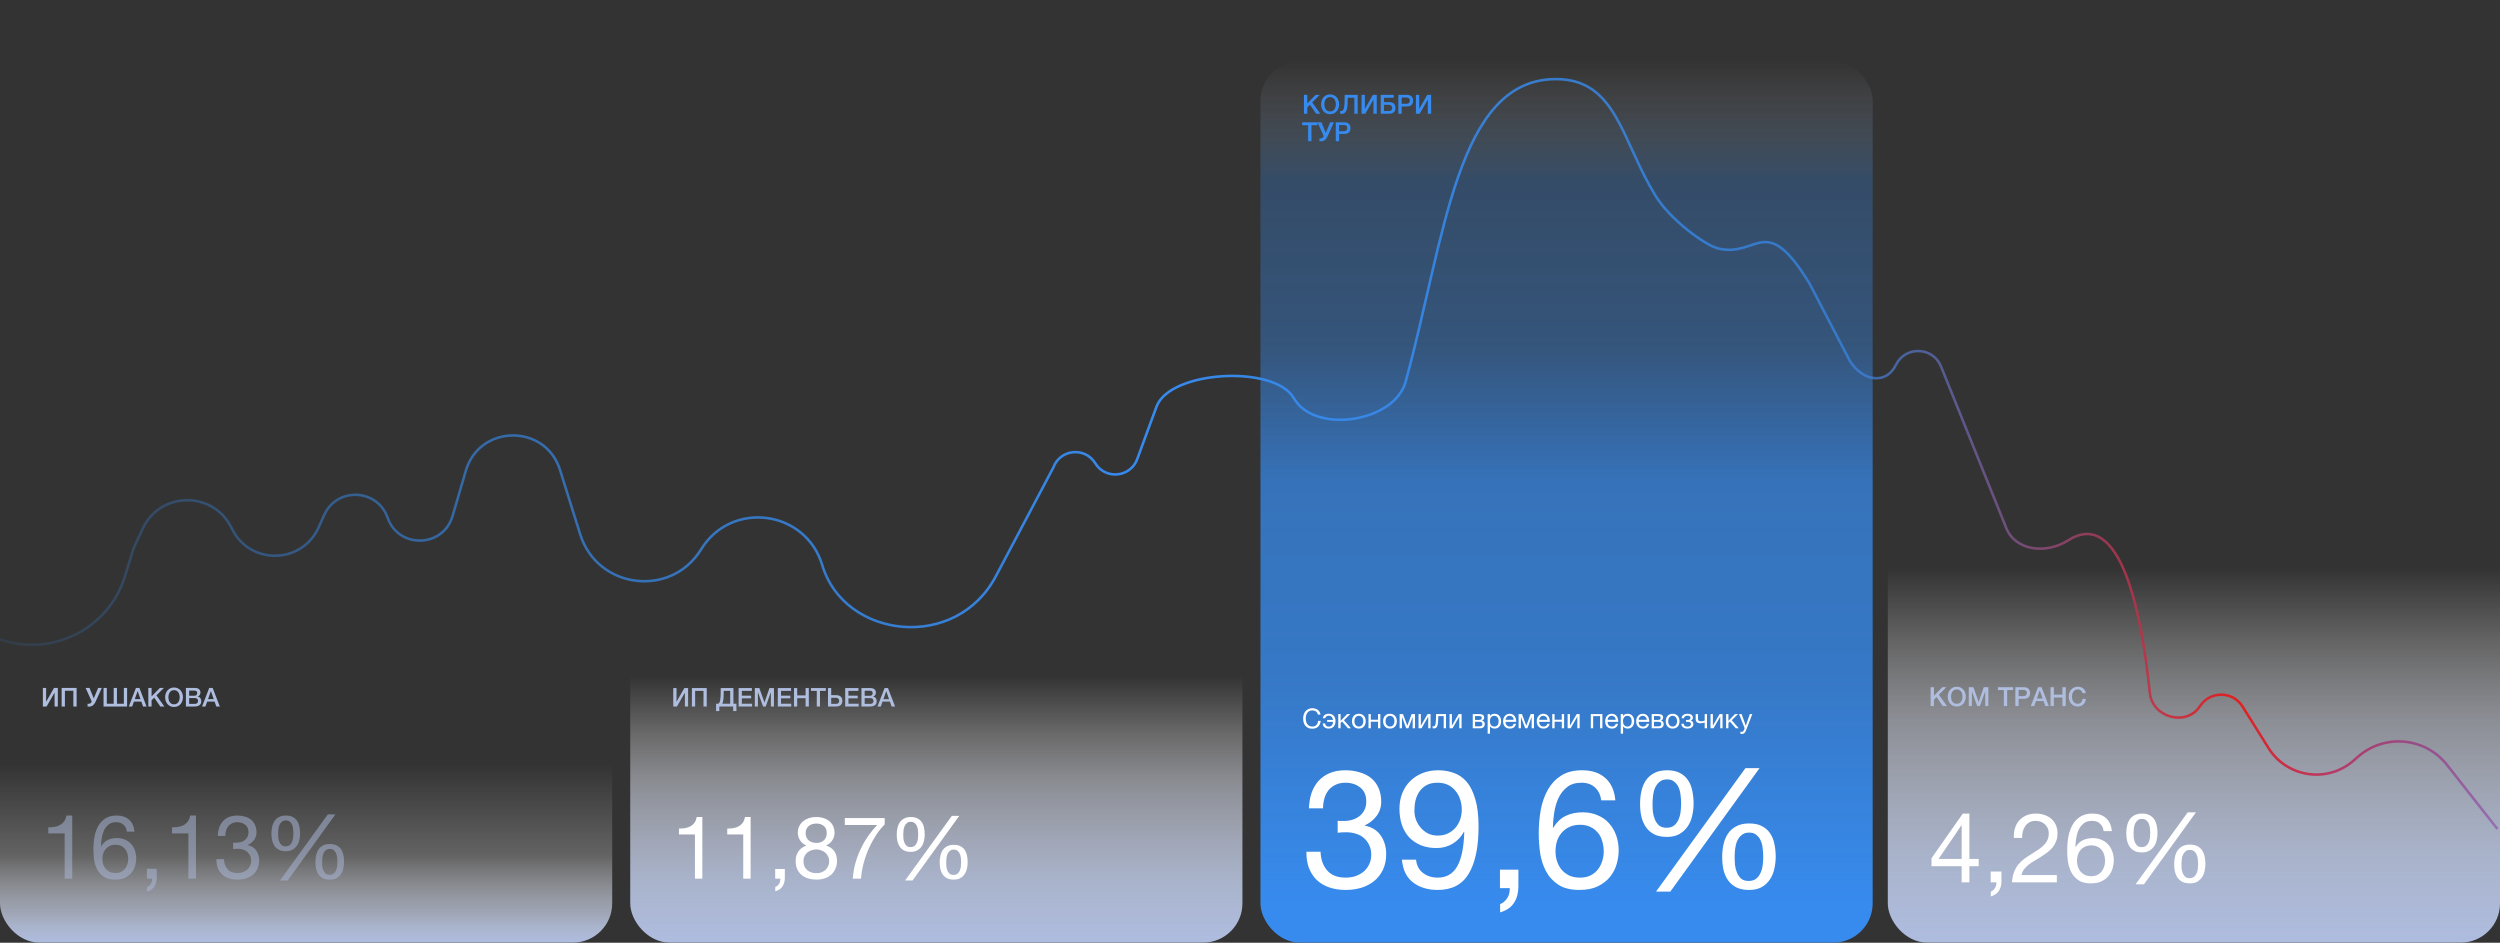 <svg width="1912" height="721" viewBox="0 0 1912 721" fill="none" xmlns="http://www.w3.org/2000/svg">
<rect x="0" y="0" width="1912" height="721" fill="#333333" stroke="none"/>
<g clip-path="url(#clip0_25_353)">
<rect y="572.027" width="468.214" height="148.872" fill="url(#paint0_linear_25_353)"/>
<path d="M32.79 526.139H35.278V536.726L41.307 526.139H44.233V540.348H41.745V529.682L35.636 540.348H32.79V526.139ZM47.151 526.139H58.593V540.348H56.106V528.289H49.639V540.348H47.151V526.139ZM67.787 538.278C68.291 538.278 68.762 538.126 69.2 537.82C69.638 537.502 69.963 537.078 70.175 536.547L65.499 526.139H68.464L71.707 534.079H71.747L75.05 526.139H77.836L73.14 536.567C72.53 537.933 71.8 538.922 70.951 539.532C70.115 540.129 69.16 540.427 68.086 540.427C67.834 540.427 67.621 540.421 67.449 540.407C67.29 540.394 67.13 540.374 66.971 540.348V538.199C67.13 538.225 67.27 538.245 67.389 538.258C67.508 538.271 67.641 538.278 67.787 538.278ZM89.445 538.199H94.718V526.139H97.205V540.348H79.196V526.139H81.684V538.199H86.957V526.139H89.445V538.199ZM103.967 526.139H106.613L112.086 540.348H109.419L108.086 536.587H102.415L101.081 540.348H98.514L103.967 526.139ZM103.091 534.696H107.429L105.3 528.587H105.24L103.091 534.696ZM113.439 526.139H115.926V532.607L122.254 526.139H125.319L119.647 531.811L125.717 540.348H122.612L117.956 533.562L115.926 535.572V540.348H113.439V526.139ZM133.111 527.831C132.355 527.831 131.698 527.983 131.141 528.289C130.597 528.594 130.152 529.005 129.807 529.522C129.463 530.026 129.204 530.604 129.031 531.254C128.872 531.904 128.793 532.567 128.793 533.244C128.793 533.92 128.872 534.583 129.031 535.234C129.204 535.884 129.463 536.467 129.807 536.985C130.152 537.489 130.597 537.893 131.141 538.199C131.698 538.504 132.355 538.656 133.111 538.656C133.867 538.656 134.517 538.504 135.061 538.199C135.618 537.893 136.069 537.489 136.414 536.985C136.759 536.467 137.011 535.884 137.17 535.234C137.343 534.583 137.429 533.92 137.429 533.244C137.429 532.567 137.343 531.904 137.17 531.254C137.011 530.604 136.759 530.026 136.414 529.522C136.069 529.005 135.618 528.594 135.061 528.289C134.517 527.983 133.867 527.831 133.111 527.831ZM133.111 525.801C134.172 525.801 135.121 526 135.956 526.398C136.805 526.796 137.522 527.333 138.106 528.01C138.689 528.687 139.134 529.476 139.439 530.378C139.757 531.28 139.916 532.235 139.916 533.244C139.916 534.265 139.757 535.227 139.439 536.129C139.134 537.031 138.689 537.82 138.106 538.497C137.522 539.174 136.805 539.711 135.956 540.109C135.121 540.494 134.172 540.686 133.111 540.686C132.049 540.686 131.094 540.494 130.245 540.109C129.409 539.711 128.7 539.174 128.116 538.497C127.532 537.82 127.081 537.031 126.763 536.129C126.458 535.227 126.305 534.265 126.305 533.244C126.305 532.235 126.458 531.28 126.763 530.378C127.081 529.476 127.532 528.687 128.116 528.01C128.7 527.333 129.409 526.796 130.245 526.398C131.094 526 132.049 525.801 133.111 525.801ZM144.668 532.089H148.727C149.324 532.089 149.822 531.924 150.22 531.592C150.618 531.247 150.817 530.756 150.817 530.119C150.817 529.403 150.638 528.899 150.279 528.607C149.921 528.315 149.404 528.169 148.727 528.169H144.668V532.089ZM142.18 526.139H149.085C150.359 526.139 151.38 526.431 152.15 527.015C152.919 527.599 153.304 528.481 153.304 529.662C153.304 530.378 153.125 530.995 152.767 531.512C152.422 532.016 151.924 532.408 151.274 532.686V532.726C152.15 532.912 152.813 533.33 153.264 533.98C153.715 534.617 153.941 535.419 153.941 536.388C153.941 536.945 153.841 537.469 153.642 537.96C153.443 538.437 153.132 538.855 152.707 539.213C152.283 539.558 151.739 539.837 151.075 540.049C150.412 540.248 149.623 540.348 148.707 540.348H142.18V526.139ZM144.668 538.318H149.065C149.822 538.318 150.405 538.126 150.817 537.741C151.241 537.343 151.453 536.786 151.453 536.069C151.453 535.366 151.241 534.829 150.817 534.457C150.405 534.073 149.822 533.88 149.065 533.88H144.668V538.318ZM159.992 526.139H162.639L168.111 540.348H165.445L164.111 536.587H158.44L157.107 540.348H154.54L159.992 526.139ZM159.117 534.696H163.455L161.326 528.587H161.266L159.117 534.696Z" fill="#AFBDDF"/>
<path d="M55.244 672H49.455V637.405H36.925V632.774C38.559 632.774 40.148 632.661 41.692 632.434C43.235 632.161 44.62 631.684 45.846 631.003C47.117 630.322 48.184 629.392 49.047 628.211C49.909 627.031 50.499 625.533 50.817 623.717H55.244V672ZM97.035 636.043C96.762 633.864 95.922 632.116 94.515 630.799C93.108 629.483 91.246 628.824 88.931 628.824C86.479 628.824 84.504 629.437 83.006 630.663C81.508 631.843 80.327 633.364 79.465 635.226C78.648 637.042 78.08 639.017 77.762 641.15C77.445 643.284 77.263 645.282 77.218 647.143L77.354 647.279C78.716 645.055 80.395 643.443 82.393 642.444C84.436 641.446 86.774 640.946 89.407 640.946C91.723 640.946 93.789 641.355 95.605 642.172C97.466 642.944 99.01 644.033 100.235 645.441C101.507 646.848 102.483 648.505 103.164 650.412C103.845 652.319 104.185 654.385 104.185 656.609C104.185 658.38 103.913 660.219 103.368 662.125C102.823 664.032 101.915 665.78 100.644 667.369C99.418 668.913 97.761 670.207 95.673 671.251C93.63 672.25 91.087 672.749 88.046 672.749C84.459 672.749 81.576 672.023 79.397 670.57C77.218 669.117 75.538 667.256 74.357 664.986C73.177 662.716 72.382 660.219 71.974 657.495C71.611 654.771 71.429 652.137 71.429 649.595C71.429 646.281 71.701 643.08 72.246 639.993C72.836 636.86 73.812 634.091 75.174 631.684C76.536 629.278 78.353 627.349 80.623 625.896C82.892 624.443 85.753 623.717 89.203 623.717C93.198 623.717 96.376 624.784 98.737 626.917C101.098 629.006 102.46 632.048 102.823 636.043H97.035ZM88.318 646.054C86.683 646.054 85.253 646.349 84.028 646.939C82.802 647.484 81.757 648.256 80.895 649.254C80.032 650.208 79.374 651.366 78.92 652.728C78.511 654.044 78.307 655.452 78.307 656.95C78.307 658.448 78.534 659.855 78.988 661.172C79.442 662.489 80.078 663.624 80.895 664.577C81.757 665.53 82.802 666.302 84.028 666.892C85.299 667.437 86.729 667.71 88.318 667.71C89.907 667.71 91.292 667.437 92.472 666.892C93.698 666.302 94.719 665.508 95.537 664.509C96.354 663.51 96.967 662.375 97.375 661.104C97.829 659.787 98.056 658.425 98.056 657.018C98.056 655.52 97.852 654.112 97.443 652.796C97.08 651.434 96.49 650.276 95.673 649.322C94.856 648.324 93.834 647.529 92.608 646.939C91.382 646.349 89.952 646.054 88.318 646.054ZM112.334 664.441H119.894V671.319C119.894 673.907 119.303 676.131 118.123 677.993C116.943 679.854 115.036 681.171 112.403 681.943V678.538C113.174 678.265 113.81 677.857 114.309 677.312C114.854 676.812 115.286 676.245 115.603 675.609C115.921 675.019 116.125 674.406 116.216 673.771C116.352 673.135 116.398 672.545 116.352 672H112.334V664.441ZM149.88 672H144.091V637.405H131.561V632.774C133.195 632.774 134.784 632.661 136.328 632.434C137.871 632.161 139.256 631.684 140.482 631.003C141.753 630.322 142.82 629.392 143.683 628.211C144.545 627.031 145.135 625.533 145.453 623.717H149.88V672ZM178.323 644.419C178.55 644.465 178.754 644.487 178.936 644.487C179.163 644.487 179.39 644.487 179.617 644.487H180.843C182.068 644.487 183.226 644.328 184.316 644.011C185.451 643.647 186.427 643.148 187.244 642.512C188.107 641.831 188.788 640.992 189.287 639.993C189.787 638.994 190.036 637.859 190.036 636.588C190.036 634 189.219 632.07 187.585 630.799C185.95 629.483 183.907 628.824 181.456 628.824C179.912 628.824 178.55 629.119 177.37 629.71C176.235 630.254 175.281 631.003 174.509 631.957C173.783 632.91 173.238 634.023 172.875 635.294C172.512 636.565 172.33 637.904 172.33 639.312H166.542C166.632 636.996 166.996 634.885 167.631 632.978C168.312 631.072 169.266 629.437 170.491 628.075C171.717 626.713 173.238 625.646 175.054 624.874C176.916 624.103 179.049 623.717 181.456 623.717C183.544 623.717 185.474 623.989 187.244 624.534C189.06 625.033 190.626 625.805 191.943 626.849C193.26 627.893 194.281 629.233 195.008 630.867C195.779 632.502 196.165 634.431 196.165 636.656C196.165 638.835 195.53 640.765 194.258 642.444C192.987 644.124 191.398 645.395 189.491 646.258V646.394C192.442 647.03 194.622 648.414 196.029 650.548C197.482 652.682 198.208 655.202 198.208 658.107C198.208 660.514 197.754 662.648 196.846 664.509C195.984 666.325 194.803 667.846 193.305 669.072C191.807 670.297 190.036 671.228 187.993 671.864C185.996 672.454 183.862 672.749 181.592 672.749C179.14 672.749 176.916 672.409 174.918 671.728C172.92 671.047 171.218 670.048 169.81 668.731C168.403 667.369 167.313 665.712 166.542 663.76C165.815 661.808 165.475 659.583 165.52 657.086H171.309C171.399 660.219 172.307 662.784 174.033 664.781C175.758 666.734 178.278 667.71 181.592 667.71C182.999 667.71 184.338 667.505 185.61 667.097C186.881 666.643 187.993 666.03 188.947 665.258C189.9 664.441 190.649 663.465 191.194 662.33C191.784 661.149 192.079 659.833 192.079 658.38C192.079 656.882 191.807 655.565 191.262 654.43C190.717 653.25 189.991 652.274 189.083 651.502C188.175 650.685 187.085 650.094 185.814 649.731C184.588 649.322 183.249 649.118 181.796 649.118C180.57 649.118 179.413 649.186 178.323 649.322V644.419ZM212.691 637.405C212.691 638.404 212.736 639.493 212.827 640.674C212.963 641.809 213.236 642.876 213.644 643.874C214.053 644.828 214.62 645.645 215.347 646.326C216.119 646.962 217.14 647.279 218.411 647.279C219.728 647.279 220.772 646.962 221.544 646.326C222.316 645.69 222.906 644.896 223.315 643.943C223.769 642.944 224.064 641.854 224.2 640.674C224.336 639.493 224.404 638.381 224.404 637.337C224.404 636.338 224.336 635.271 224.2 634.136C224.109 632.956 223.859 631.889 223.451 630.935C223.042 629.937 222.452 629.119 221.68 628.484C220.954 627.803 219.932 627.462 218.616 627.462C217.344 627.462 216.323 627.803 215.551 628.484C214.779 629.119 214.166 629.937 213.712 630.935C213.304 631.889 213.031 632.956 212.895 634.136C212.759 635.271 212.691 636.361 212.691 637.405ZM207.583 637.541C207.583 635.68 207.765 633.932 208.128 632.297C208.491 630.618 209.104 629.142 209.967 627.871C210.829 626.6 211.964 625.601 213.372 624.874C214.779 624.103 216.527 623.717 218.616 623.717C220.749 623.717 222.497 624.08 223.859 624.806C225.267 625.533 226.379 626.509 227.196 627.735C228.059 628.96 228.649 630.413 228.967 632.093C229.33 633.727 229.512 635.475 229.512 637.337C229.512 639.107 229.307 640.833 228.899 642.512C228.536 644.147 227.9 645.6 226.992 646.871C226.129 648.097 225.017 649.095 223.655 649.867C222.293 650.639 220.613 651.025 218.616 651.025C216.573 651.025 214.847 650.685 213.44 650.003C212.033 649.277 210.898 648.301 210.035 647.075C209.172 645.849 208.537 644.419 208.128 642.785C207.765 641.15 207.583 639.402 207.583 637.541ZM246.333 659.197C246.333 660.196 246.378 661.286 246.469 662.466C246.605 663.601 246.877 664.668 247.286 665.667C247.695 666.62 248.262 667.437 248.989 668.118C249.76 668.754 250.782 669.072 252.053 669.072C253.37 669.072 254.414 668.754 255.186 668.118C255.957 667.483 256.548 666.688 256.956 665.735C257.41 664.736 257.705 663.646 257.842 662.466C257.978 661.286 258.046 660.173 258.046 659.129C258.046 658.13 257.978 657.063 257.842 655.928C257.751 654.748 257.501 653.681 257.093 652.728C256.684 651.729 256.094 650.912 255.322 650.276C254.595 649.595 253.574 649.254 252.257 649.254C250.986 649.254 249.965 649.595 249.193 650.276C248.421 650.912 247.808 651.729 247.354 652.728C246.946 653.681 246.673 654.748 246.537 655.928C246.401 657.063 246.333 658.153 246.333 659.197ZM241.225 659.333C241.225 657.472 241.407 655.724 241.77 654.09C242.133 652.41 242.746 650.934 243.609 649.663C244.471 648.392 245.606 647.393 247.014 646.667C248.421 645.895 250.169 645.509 252.257 645.509C254.391 645.509 256.139 645.872 257.501 646.598C258.909 647.325 260.021 648.301 260.838 649.527C261.701 650.753 262.291 652.205 262.609 653.885C262.972 655.52 263.153 657.268 263.153 659.129C263.153 660.9 262.949 662.625 262.541 664.305C262.177 665.939 261.542 667.392 260.634 668.663C259.771 669.889 258.659 670.888 257.297 671.659C255.935 672.386 254.255 672.749 252.257 672.749C250.214 672.749 248.489 672.409 247.082 671.728C245.674 671.001 244.539 670.048 243.677 668.867C242.814 667.642 242.178 666.211 241.77 664.577C241.407 662.943 241.225 661.195 241.225 659.333ZM250.759 622.831H256.548L219.978 673.43H214.121L250.759 622.831Z" fill="#AFBDDF" fill-opacity="0.5"/>
</g>
<g clip-path="url(#clip1_25_353)">
<rect x="964" y="47" width="468.214" height="673.889" fill="url(#paint1_linear_25_353)"/>
<path d="M997.272 72.547H999.8V79.121L1006.23 72.547H1009.35L1003.58 78.311L1009.75 86.988H1006.6L1001.86 80.091L999.8 82.134V86.988H997.272V72.547ZM1017.27 74.266C1016.5 74.266 1015.83 74.421 1015.26 74.731C1014.71 75.042 1014.26 75.46 1013.91 75.986C1013.56 76.498 1013.3 77.085 1013.12 77.745C1012.96 78.406 1012.88 79.08 1012.88 79.768C1012.88 80.455 1012.96 81.13 1013.12 81.79C1013.3 82.451 1013.56 83.044 1013.91 83.57C1014.26 84.082 1014.71 84.494 1015.26 84.804C1015.83 85.114 1016.5 85.269 1017.27 85.269C1018.03 85.269 1018.7 85.114 1019.25 84.804C1019.81 84.494 1020.27 84.082 1020.62 83.57C1020.97 83.044 1021.23 82.451 1021.39 81.79C1021.57 81.13 1021.66 80.455 1021.66 79.768C1021.66 79.08 1021.57 78.406 1021.39 77.745C1021.23 77.085 1020.97 76.498 1020.62 75.986C1020.27 75.46 1019.81 75.042 1019.25 74.731C1018.7 74.421 1018.03 74.266 1017.27 74.266ZM1017.27 72.203C1018.34 72.203 1019.31 72.406 1020.16 72.81C1021.02 73.215 1021.75 73.761 1022.34 74.448C1022.94 75.136 1023.39 75.938 1023.7 76.855C1024.02 77.772 1024.18 78.743 1024.18 79.768C1024.18 80.806 1024.02 81.784 1023.7 82.7C1023.39 83.617 1022.94 84.42 1022.34 85.107C1021.75 85.795 1021.02 86.341 1020.16 86.746C1019.31 87.137 1018.34 87.332 1017.27 87.332C1016.19 87.332 1015.22 87.137 1014.35 86.746C1013.5 86.341 1012.78 85.795 1012.19 85.107C1011.6 84.42 1011.14 83.617 1010.81 82.7C1010.5 81.784 1010.35 80.806 1010.35 79.768C1010.35 78.743 1010.5 77.772 1010.81 76.855C1011.14 75.938 1011.6 75.136 1012.19 74.448C1012.78 73.761 1013.5 73.215 1014.35 72.81C1015.22 72.406 1016.19 72.203 1017.27 72.203ZM1025.78 84.885C1026.13 84.885 1026.42 84.811 1026.67 84.662C1026.92 84.514 1027.14 84.305 1027.31 84.035C1027.49 83.752 1027.62 83.429 1027.72 83.064C1027.83 82.687 1027.91 82.276 1027.98 81.831C1028.04 81.386 1028.08 80.981 1028.12 80.617C1028.18 80.24 1028.22 79.869 1028.24 79.505C1028.27 79.127 1028.29 78.736 1028.3 78.332C1028.33 77.914 1028.35 77.435 1028.35 76.896C1028.36 76.356 1028.37 75.736 1028.37 75.035C1028.38 74.334 1028.39 73.504 1028.39 72.547H1038.34V86.988H1035.81V74.731H1030.75C1030.73 75.621 1030.7 76.41 1030.69 77.098C1030.69 77.786 1030.68 78.426 1030.65 79.019C1030.64 79.599 1030.6 80.165 1030.55 80.718C1030.5 81.258 1030.41 81.844 1030.31 82.478C1030.24 82.896 1030.13 83.375 1029.98 83.914C1029.84 84.44 1029.6 84.939 1029.28 85.411C1028.97 85.869 1028.55 86.26 1028.04 86.584C1027.53 86.907 1026.88 87.069 1026.08 87.069C1025.82 87.069 1025.61 87.062 1025.43 87.049C1025.27 87.035 1025.11 87.015 1024.95 86.988V84.804C1025.11 84.831 1025.25 84.851 1025.37 84.865C1025.49 84.878 1025.63 84.885 1025.78 84.885ZM1041.32 72.547H1043.84V83.307L1049.97 72.547H1052.95V86.988H1050.42V76.147L1044.21 86.988H1041.32V72.547ZM1055.97 72.547H1065.94V74.731H1058.5V78.089H1062.34C1063.37 78.089 1064.21 78.237 1064.85 78.534C1065.5 78.817 1066 79.181 1066.35 79.626C1066.7 80.071 1066.94 80.556 1067.06 81.082C1067.19 81.595 1067.26 82.073 1067.26 82.518C1067.26 82.963 1067.19 83.449 1067.06 83.975C1066.94 84.501 1066.7 84.986 1066.35 85.431C1066 85.876 1065.5 86.247 1064.85 86.543C1064.21 86.84 1063.37 86.988 1062.34 86.988H1055.97V72.547ZM1058.5 84.925H1062.24C1062.58 84.925 1062.9 84.892 1063.19 84.824C1063.49 84.757 1063.75 84.635 1063.98 84.46C1064.21 84.271 1064.39 84.022 1064.53 83.712C1064.66 83.402 1064.73 83.011 1064.73 82.539C1064.73 82.08 1064.65 81.703 1064.49 81.406C1064.34 81.096 1064.14 80.853 1063.88 80.678C1063.64 80.489 1063.37 80.354 1063.07 80.273C1062.78 80.192 1062.49 80.152 1062.2 80.152H1058.5V84.925ZM1069.46 72.547H1075.83C1076.86 72.547 1077.7 72.695 1078.34 72.992C1078.99 73.289 1079.49 73.66 1079.84 74.105C1080.19 74.549 1080.43 75.035 1080.55 75.561C1080.68 76.087 1080.75 76.572 1080.75 77.017C1080.75 77.462 1080.68 77.947 1080.55 78.473C1080.43 78.986 1080.19 79.464 1079.84 79.909C1079.49 80.354 1078.99 80.725 1078.34 81.022C1077.7 81.305 1076.86 81.447 1075.83 81.447H1071.99V86.988H1069.46V72.547ZM1071.99 79.383H1075.69C1075.98 79.383 1076.27 79.343 1076.56 79.262C1076.86 79.181 1077.13 79.053 1077.37 78.878C1077.63 78.689 1077.83 78.446 1077.98 78.15C1078.14 77.84 1078.22 77.455 1078.22 76.997C1078.22 76.525 1078.15 76.134 1078.02 75.824C1077.88 75.514 1077.7 75.271 1077.47 75.096C1077.24 74.907 1076.98 74.779 1076.68 74.711C1076.39 74.644 1076.07 74.61 1075.73 74.61H1071.99V79.383ZM1082.89 72.547H1085.42V83.307L1091.55 72.547H1094.52V86.988H1092V76.147L1085.79 86.988H1082.89V72.547ZM995.896 93.547H1007.59V95.731H1003V107.988H1000.47V95.731H995.896V93.547ZM1009.95 105.885C1010.46 105.885 1010.94 105.73 1011.38 105.42C1011.83 105.096 1012.16 104.665 1012.38 104.125L1007.62 93.547H1010.64L1013.93 101.617H1013.97L1017.33 93.547H1020.16L1015.39 104.145C1014.77 105.534 1014.03 106.539 1013.16 107.159C1012.32 107.766 1011.34 108.069 1010.25 108.069C1010 108.069 1009.78 108.062 1009.6 108.049C1009.44 108.035 1009.28 108.015 1009.12 107.988V105.804C1009.28 105.831 1009.42 105.851 1009.54 105.865C1009.67 105.878 1009.8 105.885 1009.95 105.885ZM1021.61 93.547H1027.98C1029 93.547 1029.84 93.695 1030.48 93.992C1031.13 94.289 1031.63 94.66 1031.98 95.105C1032.33 95.549 1032.57 96.035 1032.69 96.561C1032.82 97.087 1032.89 97.572 1032.89 98.017C1032.89 98.462 1032.82 98.947 1032.69 99.473C1032.57 99.986 1032.33 100.464 1031.98 100.909C1031.63 101.354 1031.13 101.725 1030.48 102.022C1029.84 102.305 1029 102.446 1027.98 102.446H1024.13V107.988H1021.61V93.547ZM1024.13 100.383H1027.84C1028.12 100.383 1028.41 100.343 1028.7 100.262C1029 100.181 1029.27 100.053 1029.51 99.878C1029.77 99.689 1029.97 99.446 1030.12 99.15C1030.28 98.84 1030.36 98.455 1030.36 97.997C1030.36 97.525 1030.3 97.134 1030.16 96.824C1030.03 96.514 1029.84 96.271 1029.62 96.096C1029.39 95.907 1029.12 95.779 1028.83 95.711C1028.53 95.644 1028.21 95.61 1027.88 95.61H1024.13V100.383Z" fill="#378BEE"/>
<path d="M1023.05 627.74C1023.47 627.825 1023.86 627.868 1024.19 627.868C1024.62 627.868 1025.04 627.868 1025.47 627.868H1027.75C1030.04 627.868 1032.2 627.571 1034.24 626.978C1036.36 626.3 1038.18 625.367 1039.7 624.181C1041.31 622.91 1042.58 621.342 1043.52 619.477C1044.45 617.613 1044.92 615.494 1044.92 613.121C1044.92 608.291 1043.39 604.689 1040.34 602.316C1037.29 599.858 1033.47 598.63 1028.9 598.63C1026.02 598.63 1023.47 599.18 1021.27 600.282C1019.15 601.299 1017.37 602.697 1015.93 604.477C1014.58 606.257 1013.56 608.333 1012.88 610.706C1012.2 613.079 1011.86 615.579 1011.86 618.206H1001.06C1001.23 613.884 1001.91 609.943 1003.09 606.384C1004.36 602.825 1006.14 599.774 1008.43 597.231C1010.72 594.689 1013.56 592.697 1016.95 591.257C1020.42 589.816 1024.41 589.095 1028.9 589.095C1032.8 589.095 1036.4 589.604 1039.7 590.621C1043.09 591.553 1046.02 592.994 1048.47 594.943C1050.93 596.892 1052.84 599.392 1054.19 602.443C1055.64 605.494 1056.36 609.096 1056.36 613.249C1056.36 617.316 1055.17 620.918 1052.8 624.054C1050.42 627.19 1047.46 629.562 1043.9 631.173V631.427C1049.41 632.613 1053.47 635.198 1056.1 639.181C1058.81 643.164 1060.17 647.868 1060.17 653.292C1060.17 657.783 1059.32 661.767 1057.63 665.241C1056.02 668.631 1053.81 671.47 1051.02 673.758C1048.22 676.047 1044.92 677.784 1041.1 678.97C1037.37 680.072 1033.39 680.623 1029.15 680.623C1024.58 680.623 1020.42 679.987 1016.69 678.716C1012.97 677.445 1009.79 675.58 1007.16 673.123C1004.53 670.58 1002.5 667.487 1001.06 663.843C999.702 660.199 999.067 656.046 999.151 651.385H1009.96C1010.13 657.233 1011.82 662.021 1015.04 665.75C1018.26 669.394 1022.97 671.216 1029.15 671.216C1031.78 671.216 1034.28 670.835 1036.65 670.072C1039.03 669.224 1041.1 668.08 1042.88 666.64C1044.66 665.114 1046.06 663.292 1047.08 661.173C1048.18 658.97 1048.73 656.512 1048.73 653.8C1048.73 651.004 1048.22 648.546 1047.2 646.427C1046.19 644.224 1044.83 642.402 1043.14 640.961C1041.44 639.436 1039.41 638.334 1037.03 637.656C1034.75 636.893 1032.25 636.512 1029.53 636.512C1027.25 636.512 1025.08 636.639 1023.05 636.893V627.74ZM1083.01 657.487C1083.43 661.894 1085.21 665.284 1088.35 667.657C1091.48 670.029 1095.21 671.216 1099.53 671.216C1106.14 671.216 1111.1 668.377 1114.41 662.699C1117.71 656.936 1119.54 648.165 1119.87 636.385L1119.62 636.13C1117.59 639.944 1114.7 642.995 1110.98 645.283C1107.25 647.487 1103.18 648.588 1098.77 648.588C1094.2 648.588 1090.13 647.868 1086.57 646.427C1083.01 644.902 1080 642.825 1077.54 640.198C1075.17 637.571 1073.35 634.393 1072.08 630.664C1070.89 626.935 1070.3 622.867 1070.3 618.461C1070.3 614.138 1071.02 610.198 1072.46 606.638C1073.9 602.994 1075.93 599.901 1078.56 597.358C1081.19 594.731 1084.32 592.697 1087.97 591.257C1091.61 589.816 1095.59 589.095 1099.92 589.095C1104.15 589.095 1108.14 589.773 1111.87 591.129C1115.59 592.401 1118.86 594.646 1121.65 597.867C1124.45 601.087 1126.65 605.494 1128.26 611.087C1129.96 616.596 1130.81 623.63 1130.81 632.19C1130.81 647.783 1128.31 659.775 1123.31 668.165C1118.39 676.47 1110.47 680.623 1099.53 680.623C1091.99 680.623 1085.72 678.716 1080.72 674.902C1075.72 671.089 1072.88 665.284 1072.2 657.487H1083.01ZM1117.97 619.223C1117.97 616.427 1117.54 613.799 1116.7 611.342C1115.93 608.884 1114.75 606.723 1113.14 604.859C1111.61 602.909 1109.7 601.384 1107.42 600.282C1105.13 599.18 1102.46 598.63 1099.41 598.63C1096.19 598.63 1093.43 599.223 1091.14 600.409C1088.94 601.596 1087.12 603.206 1085.68 605.24C1084.32 607.189 1083.31 609.435 1082.63 611.977C1082.03 614.52 1081.74 617.189 1081.74 619.986C1081.74 622.444 1082.16 624.817 1083.01 627.105C1083.94 629.393 1085.17 631.427 1086.7 633.207C1088.31 634.986 1090.17 636.427 1092.29 637.529C1094.49 638.546 1096.91 639.054 1099.53 639.054C1102.33 639.054 1104.87 638.546 1107.16 637.529C1109.45 636.427 1111.4 634.986 1113.01 633.207C1114.62 631.342 1115.85 629.223 1116.7 626.851C1117.54 624.393 1117.97 621.85 1117.97 619.223ZM1147.16 665.114H1161.27V677.953C1161.27 682.784 1160.17 686.937 1157.97 690.411C1155.76 693.886 1152.2 696.344 1147.29 697.784V691.428C1148.73 690.92 1149.92 690.157 1150.85 689.14C1151.87 688.208 1152.67 687.149 1153.26 685.962C1153.86 684.86 1154.24 683.716 1154.41 682.53C1154.66 681.343 1154.75 680.242 1154.66 679.225H1147.16V665.114ZM1224.62 612.104C1224.11 608.037 1222.54 604.774 1219.92 602.316C1217.29 599.858 1213.81 598.63 1209.49 598.63C1204.92 598.63 1201.23 599.774 1198.43 602.062C1195.64 604.265 1193.43 607.104 1191.82 610.579C1190.3 613.969 1189.24 617.655 1188.64 621.639C1188.05 625.622 1187.71 629.351 1187.63 632.825L1187.88 633.079C1190.42 628.927 1193.56 625.918 1197.29 624.054C1201.1 622.189 1205.47 621.257 1210.38 621.257C1214.7 621.257 1218.56 622.02 1221.95 623.545C1225.43 624.986 1228.31 627.02 1230.59 629.647C1232.97 632.274 1234.79 635.368 1236.06 638.927C1237.33 642.486 1237.97 646.343 1237.97 650.495C1237.97 653.8 1237.46 657.233 1236.44 660.792C1235.43 664.351 1233.73 667.614 1231.36 670.58C1229.07 673.462 1225.98 675.877 1222.08 677.826C1218.26 679.691 1213.52 680.623 1207.84 680.623C1201.15 680.623 1195.76 679.267 1191.7 676.555C1187.63 673.843 1184.49 670.368 1182.29 666.131C1180.09 661.894 1178.6 657.233 1177.84 652.148C1177.16 647.063 1176.82 642.147 1176.82 637.402C1176.82 631.215 1177.33 625.24 1178.35 619.477C1179.45 613.63 1181.27 608.46 1183.81 603.969C1186.36 599.477 1189.75 595.875 1193.98 593.163C1198.22 590.451 1203.56 589.095 1210 589.095C1217.46 589.095 1223.39 591.087 1227.8 595.07C1232.21 598.969 1234.75 604.647 1235.43 612.104H1224.62ZM1208.35 630.791C1205.3 630.791 1202.63 631.342 1200.34 632.444C1198.05 633.461 1196.1 634.902 1194.49 636.766C1192.88 638.546 1191.65 640.707 1190.81 643.249C1190.04 645.707 1189.66 648.334 1189.66 651.131C1189.66 653.927 1190.09 656.555 1190.93 659.012C1191.78 661.47 1192.97 663.589 1194.49 665.368C1196.1 667.148 1198.05 668.589 1200.34 669.69C1202.71 670.707 1205.38 671.216 1208.35 671.216C1211.31 671.216 1213.9 670.707 1216.1 669.69C1218.39 668.589 1220.3 667.106 1221.82 665.241C1223.35 663.377 1224.49 661.258 1225.26 658.885C1226.1 656.427 1226.53 653.885 1226.53 651.258C1226.53 648.461 1226.15 645.834 1225.38 643.376C1224.7 640.834 1223.6 638.673 1222.08 636.893C1220.55 635.029 1218.65 633.546 1216.36 632.444C1214.07 631.342 1211.4 630.791 1208.35 630.791ZM1263.86 614.647C1263.86 616.511 1263.94 618.545 1264.11 620.749C1264.37 622.867 1264.88 624.859 1265.64 626.723C1266.4 628.503 1267.46 630.029 1268.82 631.3C1270.26 632.486 1272.16 633.079 1274.54 633.079C1276.99 633.079 1278.94 632.486 1280.38 631.3C1281.82 630.113 1282.93 628.63 1283.69 626.851C1284.54 624.986 1285.09 622.952 1285.34 620.749C1285.6 618.545 1285.72 616.469 1285.72 614.52C1285.72 612.655 1285.6 610.664 1285.34 608.545C1285.17 606.342 1284.71 604.35 1283.94 602.57C1283.18 600.706 1282.08 599.18 1280.64 597.994C1279.28 596.723 1277.38 596.087 1274.92 596.087C1272.54 596.087 1270.64 596.723 1269.2 597.994C1267.76 599.18 1266.61 600.706 1265.76 602.57C1265 604.35 1264.49 606.342 1264.24 608.545C1263.99 610.664 1263.86 612.698 1263.86 614.647ZM1254.32 614.901C1254.32 611.426 1254.66 608.164 1255.34 605.113C1256.02 601.977 1257.16 599.223 1258.77 596.85C1260.38 594.477 1262.5 592.612 1265.13 591.257C1267.76 589.816 1271.02 589.095 1274.92 589.095C1278.9 589.095 1282.16 589.773 1284.71 591.129C1287.33 592.485 1289.41 594.307 1290.93 596.596C1292.55 598.884 1293.65 601.596 1294.24 604.731C1294.92 607.782 1295.26 611.045 1295.26 614.52C1295.26 617.825 1294.88 621.045 1294.11 624.181C1293.43 627.232 1292.25 629.944 1290.55 632.317C1288.94 634.605 1286.87 636.469 1284.32 637.91C1281.78 639.351 1278.65 640.071 1274.92 640.071C1271.1 640.071 1267.88 639.436 1265.26 638.164C1262.63 636.808 1260.51 634.986 1258.9 632.698C1257.29 630.41 1256.1 627.74 1255.34 624.689C1254.66 621.639 1254.32 618.376 1254.32 614.901ZM1326.66 655.326C1326.66 657.19 1326.74 659.224 1326.91 661.428C1327.16 663.546 1327.67 665.538 1328.44 667.402C1329.2 669.182 1330.26 670.707 1331.61 671.979C1333.05 673.165 1334.96 673.758 1337.33 673.758C1339.79 673.758 1341.74 673.165 1343.18 671.979C1344.62 670.792 1345.72 669.309 1346.49 667.529C1347.33 665.665 1347.89 663.631 1348.14 661.428C1348.39 659.224 1348.52 657.148 1348.52 655.199C1348.52 653.334 1348.39 651.343 1348.14 649.224C1347.97 647.02 1347.5 645.029 1346.74 643.249C1345.98 641.385 1344.88 639.859 1343.44 638.673C1342.08 637.402 1340.17 636.766 1337.72 636.766C1335.34 636.766 1333.44 637.402 1332 638.673C1330.55 639.859 1329.41 641.385 1328.56 643.249C1327.8 645.029 1327.29 647.02 1327.04 649.224C1326.78 651.343 1326.66 653.377 1326.66 655.326ZM1317.12 655.58C1317.12 652.105 1317.46 648.843 1318.14 645.792C1318.82 642.656 1319.96 639.902 1321.57 637.529C1323.18 635.156 1325.3 633.291 1327.93 631.935C1330.55 630.495 1333.82 629.774 1337.72 629.774C1341.7 629.774 1344.96 630.452 1347.5 631.808C1350.13 633.164 1352.21 634.986 1353.73 637.275C1355.34 639.563 1356.44 642.275 1357.04 645.41C1357.72 648.461 1358.06 651.724 1358.06 655.199C1358.06 658.504 1357.67 661.724 1356.91 664.86C1356.23 667.911 1355.05 670.623 1353.35 672.996C1351.74 675.284 1349.67 677.148 1347.12 678.589C1344.58 679.945 1341.44 680.623 1337.72 680.623C1333.9 680.623 1330.68 679.987 1328.05 678.716C1325.43 677.36 1323.31 675.58 1321.7 673.377C1320.09 671.089 1318.9 668.419 1318.14 665.368C1317.46 662.317 1317.12 659.055 1317.12 655.58ZM1334.92 587.443H1345.72L1277.46 681.894H1266.53L1334.92 587.443Z" fill="white"/>
<path d="M1003.57 557.324C1002.41 557.324 1001.39 557.128 1000.52 556.736C999.655 556.33 998.934 555.777 998.36 555.077C997.786 554.377 997.352 553.551 997.058 552.599C996.778 551.647 996.638 550.625 996.638 549.533C996.638 548.441 996.792 547.419 997.1 546.467C997.408 545.501 997.856 544.661 998.444 543.947C999.046 543.233 999.788 542.673 1000.67 542.267C1001.55 541.847 1002.57 541.637 1003.74 541.637C1004.52 541.637 1005.26 541.742 1005.96 541.952C1006.66 542.162 1007.28 542.47 1007.83 542.876C1008.38 543.282 1008.83 543.793 1009.2 544.409C1009.56 545.011 1009.8 545.711 1009.91 546.509H1007.91C1007.69 545.445 1007.19 544.647 1006.42 544.115C1005.67 543.583 1004.76 543.317 1003.71 543.317C1002.82 543.317 1002.05 543.485 1001.4 543.821C1000.77 544.157 1000.25 544.612 999.83 545.186C999.424 545.746 999.123 546.39 998.927 547.118C998.731 547.846 998.633 548.602 998.633 549.386C998.633 550.24 998.731 551.052 998.927 551.822C999.123 552.578 999.424 553.243 999.83 553.817C1000.25 554.377 1000.78 554.825 1001.43 555.161C1002.07 555.497 1002.84 555.665 1003.74 555.665C1004.38 555.665 1004.96 555.56 1005.48 555.35C1006 555.126 1006.44 554.825 1006.8 554.447C1007.18 554.055 1007.47 553.593 1007.68 553.061C1007.89 552.529 1008.02 551.955 1008.06 551.339H1010.06C1009.86 553.243 1009.21 554.72 1008.1 555.77C1007.01 556.806 1005.5 557.324 1003.57 557.324ZM1016.14 557.219C1014.82 557.219 1013.76 556.883 1012.95 556.211C1012.14 555.525 1011.68 554.559 1011.58 553.313H1013.41C1013.7 554.923 1014.63 555.728 1016.18 555.728C1017.15 555.728 1017.92 555.42 1018.51 554.804C1019.11 554.174 1019.45 553.264 1019.52 552.074H1014.98V550.625H1019.5C1019.35 549.603 1019 548.805 1018.45 548.231C1017.92 547.657 1017.16 547.37 1016.18 547.37C1014.8 547.37 1013.91 548.028 1013.51 549.344H1011.67C1011.86 548.21 1012.35 547.349 1013.12 546.761C1013.9 546.173 1014.93 545.879 1016.2 545.879C1017 545.879 1017.72 546.005 1018.37 546.257C1019.01 546.495 1019.56 546.852 1020 547.328C1020.45 547.804 1020.79 548.385 1021.03 549.071C1021.28 549.743 1021.41 550.52 1021.41 551.402C1021.41 552.284 1021.29 553.089 1021.05 553.817C1020.83 554.531 1020.49 555.14 1020.02 555.644C1019.58 556.148 1019.02 556.54 1018.37 556.82C1017.72 557.086 1016.98 557.219 1016.14 557.219ZM1023.51 546.131H1025.3V551.318L1030.28 546.131H1032.65L1027.84 550.835L1033.22 556.988H1030.93L1026.39 551.822L1025.3 552.893V556.988H1023.51V546.131ZM1039.25 557.219C1038.38 557.219 1037.62 557.079 1036.96 556.799C1036.32 556.505 1035.77 556.106 1035.32 555.602C1034.87 555.084 1034.54 554.482 1034.31 553.796C1034.09 553.11 1033.98 552.368 1033.98 551.57C1033.98 550.772 1034.09 550.03 1034.31 549.344C1034.54 548.644 1034.87 548.042 1035.32 547.538C1035.77 547.02 1036.32 546.614 1036.96 546.32C1037.62 546.026 1038.38 545.879 1039.25 545.879C1040.1 545.879 1040.86 546.026 1041.52 546.32C1042.18 546.614 1042.73 547.02 1043.18 547.538C1043.62 548.042 1043.96 548.644 1044.18 549.344C1044.41 550.03 1044.52 550.772 1044.52 551.57C1044.52 552.368 1044.41 553.11 1044.18 553.796C1043.96 554.482 1043.62 555.084 1043.18 555.602C1042.73 556.106 1042.18 556.505 1041.52 556.799C1040.86 557.079 1040.1 557.219 1039.25 557.219ZM1039.25 555.665C1039.71 555.665 1040.15 555.574 1040.55 555.392C1040.97 555.21 1041.34 554.951 1041.64 554.615C1041.95 554.265 1042.19 553.838 1042.36 553.334C1042.54 552.816 1042.63 552.228 1042.63 551.57C1042.63 550.912 1042.54 550.331 1042.36 549.827C1042.19 549.309 1041.95 548.875 1041.64 548.525C1041.34 548.175 1040.97 547.909 1040.55 547.727C1040.15 547.545 1039.71 547.454 1039.25 547.454C1038.79 547.454 1038.35 547.545 1037.93 547.727C1037.52 547.909 1037.16 548.175 1036.86 548.525C1036.55 548.875 1036.3 549.309 1036.12 549.827C1035.95 550.331 1035.87 550.912 1035.87 551.57C1035.87 552.228 1035.95 552.816 1036.12 553.334C1036.3 553.838 1036.55 554.265 1036.86 554.615C1037.16 554.951 1037.52 555.21 1037.93 555.392C1038.35 555.574 1038.79 555.665 1039.25 555.665ZM1046.63 546.131H1048.41V550.457H1053.91V546.131H1055.7V556.988H1053.91V551.99H1048.41V556.988H1046.63V546.131ZM1063.06 557.219C1062.19 557.219 1061.43 557.079 1060.77 556.799C1060.13 556.505 1059.58 556.106 1059.13 555.602C1058.68 555.084 1058.35 554.482 1058.12 553.796C1057.9 553.11 1057.79 552.368 1057.79 551.57C1057.79 550.772 1057.9 550.03 1058.12 549.344C1058.35 548.644 1058.68 548.042 1059.13 547.538C1059.58 547.02 1060.13 546.614 1060.77 546.32C1061.43 546.026 1062.19 545.879 1063.06 545.879C1063.91 545.879 1064.67 546.026 1065.33 546.32C1065.99 546.614 1066.54 547.02 1066.99 547.538C1067.43 548.042 1067.77 548.644 1067.99 549.344C1068.22 550.03 1068.33 550.772 1068.33 551.57C1068.33 552.368 1068.22 553.11 1067.99 553.796C1067.77 554.482 1067.43 555.084 1066.99 555.602C1066.54 556.106 1065.99 556.505 1065.33 556.799C1064.67 557.079 1063.91 557.219 1063.06 557.219ZM1063.06 555.665C1063.52 555.665 1063.96 555.574 1064.36 555.392C1064.78 555.21 1065.15 554.951 1065.45 554.615C1065.76 554.265 1066 553.838 1066.17 553.334C1066.35 552.816 1066.44 552.228 1066.44 551.57C1066.44 550.912 1066.35 550.331 1066.17 549.827C1066 549.309 1065.76 548.875 1065.45 548.525C1065.15 548.175 1064.78 547.909 1064.36 547.727C1063.96 547.545 1063.52 547.454 1063.06 547.454C1062.6 547.454 1062.16 547.545 1061.74 547.727C1061.33 547.909 1060.97 548.175 1060.67 548.525C1060.36 548.875 1060.11 549.309 1059.93 549.827C1059.76 550.331 1059.68 550.912 1059.68 551.57C1059.68 552.228 1059.76 552.816 1059.93 553.334C1060.11 553.838 1060.36 554.265 1060.67 554.615C1060.97 554.951 1061.33 555.21 1061.74 555.392C1062.16 555.574 1062.6 555.665 1063.06 555.665ZM1070.44 546.131H1073L1076.29 554.93H1076.34L1079.63 546.131H1082.2V556.988H1080.41V548.378L1077.13 556.988H1075.5L1072.22 548.378V556.988H1070.44V546.131ZM1084.89 546.131H1086.68V554.993L1091.8 546.131H1094.09V556.988H1092.31V548.126L1087.18 556.988H1084.89V546.131ZM1096.7 557.114C1096.52 557.114 1096.33 557.093 1096.14 557.051C1095.94 557.023 1095.78 556.995 1095.65 556.967V555.392C1095.79 555.434 1095.92 555.462 1096.03 555.476C1096.16 555.49 1096.28 555.497 1096.39 555.497C1096.85 555.497 1097.2 555.315 1097.44 554.951C1097.69 554.587 1097.87 554.027 1097.98 553.271C1098.11 552.515 1098.19 551.549 1098.22 550.373C1098.24 549.183 1098.27 547.769 1098.3 546.131H1105.92V556.988H1104.14V547.706H1100.02C1099.98 548.98 1099.93 550.191 1099.87 551.339C1099.83 552.473 1099.71 553.467 1099.52 554.321C1099.32 555.175 1099.01 555.854 1098.57 556.358C1098.14 556.862 1097.52 557.114 1096.7 557.114ZM1108.62 546.131H1110.41V554.993L1115.53 546.131H1117.82V556.988H1116.03V548.126L1110.91 556.988H1108.62V546.131ZM1126.36 546.131H1131.38C1131.85 546.131 1132.31 546.166 1132.74 546.236C1133.19 546.306 1133.59 546.439 1133.94 546.635C1134.29 546.817 1134.57 547.083 1134.78 547.433C1134.99 547.783 1135.1 548.231 1135.1 548.777C1135.1 549.365 1134.96 549.841 1134.68 550.205C1134.4 550.569 1134 550.87 1133.5 551.108V551.129C1134.13 551.255 1134.63 551.549 1134.99 552.011C1135.37 552.473 1135.56 553.068 1135.56 553.796C1135.56 554.258 1135.47 554.685 1135.31 555.077C1135.15 555.469 1134.93 555.805 1134.63 556.085C1134.34 556.365 1133.99 556.589 1133.58 556.757C1133.18 556.911 1132.74 556.988 1132.26 556.988H1126.36V546.131ZM1131.92 555.476C1132.51 555.476 1132.95 555.308 1133.25 554.972C1133.56 554.622 1133.71 554.188 1133.71 553.67C1133.71 553.18 1133.55 552.788 1133.23 552.494C1132.9 552.2 1132.37 552.053 1131.61 552.053H1128.12V555.476H1131.92ZM1131.19 550.583C1131.96 550.583 1132.49 550.443 1132.79 550.163C1133.09 549.883 1133.25 549.512 1133.25 549.05C1133.25 548.602 1133.1 548.259 1132.81 548.021C1132.51 547.769 1131.97 547.643 1131.19 547.643H1128.12V550.583H1131.19ZM1137.76 546.131H1139.55V547.601H1139.59C1139.88 546.999 1140.35 546.565 1140.98 546.299C1141.61 546.019 1142.3 545.879 1143.06 545.879C1143.9 545.879 1144.62 546.033 1145.24 546.341C1145.87 546.649 1146.39 547.069 1146.79 547.601C1147.21 548.119 1147.53 548.721 1147.74 549.407C1147.95 550.093 1148.05 550.821 1148.05 551.591C1148.05 552.375 1147.95 553.11 1147.74 553.796C1147.54 554.468 1147.23 555.063 1146.81 555.581C1146.41 556.085 1145.89 556.484 1145.26 556.778C1144.64 557.072 1143.92 557.219 1143.1 557.219C1142.82 557.219 1142.52 557.191 1142.19 557.135C1141.87 557.079 1141.55 556.988 1141.23 556.862C1140.91 556.736 1140.6 556.568 1140.3 556.358C1140.02 556.134 1139.79 555.861 1139.59 555.539H1139.55V561.125H1137.76V546.131ZM1142.91 555.665C1143.51 555.665 1144.02 555.546 1144.44 555.308C1144.86 555.07 1145.2 554.755 1145.45 554.363C1145.7 553.971 1145.88 553.523 1146 553.019C1146.11 552.515 1146.16 551.997 1146.16 551.465C1146.16 550.961 1146.09 550.471 1145.95 549.995C1145.83 549.505 1145.62 549.071 1145.34 548.693C1145.08 548.315 1144.73 548.014 1144.29 547.79C1143.87 547.566 1143.38 547.454 1142.8 547.454C1142.2 547.454 1141.69 547.573 1141.27 547.811C1140.85 548.049 1140.51 548.364 1140.24 548.756C1139.98 549.134 1139.78 549.568 1139.65 550.058C1139.54 550.548 1139.49 551.045 1139.49 551.549C1139.49 552.081 1139.55 552.599 1139.67 553.103C1139.8 553.593 1140 554.027 1140.26 554.405C1140.54 554.783 1140.9 555.091 1141.33 555.329C1141.77 555.553 1142.29 555.665 1142.91 555.665ZM1154.77 557.219C1153.9 557.219 1153.14 557.079 1152.48 556.799C1151.84 556.519 1151.3 556.127 1150.86 555.623C1150.43 555.119 1150.1 554.517 1149.88 553.817C1149.67 553.117 1149.56 552.354 1149.56 551.528C1149.56 550.716 1149.69 549.967 1149.94 549.281C1150.19 548.581 1150.54 547.979 1150.99 547.475C1151.45 546.971 1151.99 546.579 1152.61 546.299C1153.24 546.019 1153.92 545.879 1154.66 545.879C1155.63 545.879 1156.43 546.082 1157.06 546.488C1157.7 546.88 1158.21 547.384 1158.59 548C1158.98 548.616 1159.25 549.288 1159.39 550.016C1159.54 550.744 1159.61 551.437 1159.58 552.095H1151.45C1151.44 552.571 1151.49 553.026 1151.62 553.46C1151.74 553.88 1151.95 554.258 1152.23 554.594C1152.51 554.916 1152.86 555.175 1153.3 555.371C1153.73 555.567 1154.24 555.665 1154.83 555.665C1155.59 555.665 1156.2 555.49 1156.68 555.14C1157.17 554.79 1157.49 554.258 1157.65 553.544H1159.41C1159.17 554.776 1158.65 555.7 1157.83 556.316C1157.02 556.918 1156 557.219 1154.77 557.219ZM1157.69 550.52C1157.66 550.1 1157.56 549.701 1157.39 549.323C1157.24 548.945 1157.02 548.623 1156.74 548.357C1156.48 548.077 1156.15 547.86 1155.78 547.706C1155.41 547.538 1155.01 547.454 1154.56 547.454C1154.1 547.454 1153.68 547.538 1153.3 547.706C1152.93 547.86 1152.62 548.077 1152.35 548.357C1152.09 548.637 1151.88 548.966 1151.72 549.344C1151.57 549.708 1151.48 550.1 1151.45 550.52H1157.69ZM1161.43 546.131H1163.99L1167.29 554.93H1167.33L1170.63 546.131H1173.19V556.988H1171.4V548.378L1168.13 556.988H1166.49L1163.21 548.378V556.988H1161.43V546.131ZM1180.51 557.219C1179.64 557.219 1178.88 557.079 1178.22 556.799C1177.57 556.519 1177.03 556.127 1176.6 555.623C1176.17 555.119 1175.84 554.517 1175.61 553.817C1175.4 553.117 1175.3 552.354 1175.3 551.528C1175.3 550.716 1175.42 549.967 1175.68 549.281C1175.93 548.581 1176.28 547.979 1176.73 547.475C1177.19 546.971 1177.73 546.579 1178.34 546.299C1178.97 546.019 1179.66 545.879 1180.4 545.879C1181.37 545.879 1182.17 546.082 1182.8 546.488C1183.44 546.88 1183.95 547.384 1184.33 548C1184.72 548.616 1184.99 549.288 1185.13 550.016C1185.28 550.744 1185.34 551.437 1185.32 552.095H1177.19C1177.17 552.571 1177.23 553.026 1177.36 553.46C1177.48 553.88 1177.69 554.258 1177.97 554.594C1178.25 554.916 1178.6 555.175 1179.04 555.371C1179.47 555.567 1179.98 555.665 1180.57 555.665C1181.33 555.665 1181.94 555.49 1182.42 555.14C1182.91 554.79 1183.23 554.258 1183.38 553.544H1185.15C1184.91 554.776 1184.38 555.7 1183.57 556.316C1182.76 556.918 1181.74 557.219 1180.51 557.219ZM1183.43 550.52C1183.4 550.1 1183.3 549.701 1183.13 549.323C1182.98 548.945 1182.76 548.623 1182.48 548.357C1182.21 548.077 1181.89 547.86 1181.51 547.706C1181.15 547.538 1180.74 547.454 1180.3 547.454C1179.83 547.454 1179.41 547.538 1179.04 547.706C1178.67 547.86 1178.36 548.077 1178.09 548.357C1177.83 548.637 1177.62 548.966 1177.46 549.344C1177.31 549.708 1177.22 550.1 1177.19 550.52H1183.43ZM1187.17 546.131H1188.95V550.457H1194.45V546.131H1196.24V556.988H1194.45V551.99H1188.95V556.988H1187.17V546.131ZM1198.92 546.131H1200.7V554.993L1205.83 546.131H1208.11V556.988H1206.33V548.126L1201.21 556.988H1198.92V546.131ZM1216.66 546.131H1225.52V556.988H1223.73V547.706H1218.44V556.988H1216.66V546.131ZM1232.82 557.219C1231.95 557.219 1231.19 557.079 1230.53 556.799C1229.89 556.519 1229.35 556.127 1228.92 555.623C1228.48 555.119 1228.15 554.517 1227.93 553.817C1227.72 553.117 1227.61 552.354 1227.61 551.528C1227.61 550.716 1227.74 549.967 1227.99 549.281C1228.24 548.581 1228.59 547.979 1229.04 547.475C1229.5 546.971 1230.04 546.579 1230.66 546.299C1231.29 546.019 1231.97 545.879 1232.72 545.879C1233.68 545.879 1234.48 546.082 1235.11 546.488C1235.75 546.88 1236.27 547.384 1236.64 548C1237.04 548.616 1237.3 549.288 1237.44 550.016C1237.6 550.744 1237.66 551.437 1237.63 552.095H1229.5C1229.49 552.571 1229.55 553.026 1229.67 553.46C1229.8 553.88 1230 554.258 1230.28 554.594C1230.56 554.916 1230.92 555.175 1231.35 555.371C1231.79 555.567 1232.3 555.665 1232.88 555.665C1233.64 555.665 1234.26 555.49 1234.73 555.14C1235.22 554.79 1235.54 554.258 1235.7 553.544H1237.46C1237.22 554.776 1236.7 555.7 1235.89 556.316C1235.08 556.918 1234.05 557.219 1232.82 557.219ZM1235.74 550.52C1235.71 550.1 1235.61 549.701 1235.45 549.323C1235.29 548.945 1235.08 548.623 1234.8 548.357C1234.53 548.077 1234.21 547.86 1233.83 547.706C1233.47 547.538 1233.06 547.454 1232.61 547.454C1232.15 547.454 1231.73 547.538 1231.35 547.706C1230.99 547.86 1230.67 548.077 1230.41 548.357C1230.14 548.637 1229.93 548.966 1229.78 549.344C1229.62 549.708 1229.53 550.1 1229.5 550.52H1235.74ZM1239.54 546.131H1241.33V547.601H1241.37C1241.66 546.999 1242.13 546.565 1242.76 546.299C1243.39 546.019 1244.08 545.879 1244.84 545.879C1245.68 545.879 1246.4 546.033 1247.02 546.341C1247.65 546.649 1248.17 547.069 1248.57 547.601C1248.99 548.119 1249.31 548.721 1249.52 549.407C1249.73 550.093 1249.83 550.821 1249.83 551.591C1249.83 552.375 1249.73 553.11 1249.52 553.796C1249.32 554.468 1249.01 555.063 1248.59 555.581C1248.19 556.085 1247.67 556.484 1247.04 556.778C1246.42 557.072 1245.7 557.219 1244.88 557.219C1244.6 557.219 1244.3 557.191 1243.97 557.135C1243.65 557.079 1243.33 556.988 1243.01 556.862C1242.69 556.736 1242.38 556.568 1242.08 556.358C1241.8 556.134 1241.57 555.861 1241.37 555.539H1241.33V561.125H1239.54V546.131ZM1244.69 555.665C1245.29 555.665 1245.8 555.546 1246.22 555.308C1246.64 555.07 1246.98 554.755 1247.23 554.363C1247.48 553.971 1247.66 553.523 1247.78 553.019C1247.89 552.515 1247.94 551.997 1247.94 551.465C1247.94 550.961 1247.87 550.471 1247.73 549.995C1247.61 549.505 1247.4 549.071 1247.12 548.693C1246.86 548.315 1246.51 548.014 1246.07 547.79C1245.65 547.566 1245.16 547.454 1244.58 547.454C1243.98 547.454 1243.47 547.573 1243.05 547.811C1242.63 548.049 1242.29 548.364 1242.02 548.756C1241.76 549.134 1241.56 549.568 1241.43 550.058C1241.32 550.548 1241.27 551.045 1241.27 551.549C1241.27 552.081 1241.33 552.599 1241.45 553.103C1241.58 553.593 1241.78 554.027 1242.04 554.405C1242.32 554.783 1242.68 555.091 1243.11 555.329C1243.55 555.553 1244.07 555.665 1244.69 555.665ZM1256.55 557.219C1255.68 557.219 1254.92 557.079 1254.26 556.799C1253.62 556.519 1253.08 556.127 1252.64 555.623C1252.21 555.119 1251.88 554.517 1251.66 553.817C1251.45 553.117 1251.34 552.354 1251.34 551.528C1251.34 550.716 1251.47 549.967 1251.72 549.281C1251.97 548.581 1252.32 547.979 1252.77 547.475C1253.23 546.971 1253.77 546.579 1254.39 546.299C1255.02 546.019 1255.7 545.879 1256.44 545.879C1257.41 545.879 1258.21 546.082 1258.84 546.488C1259.48 546.88 1259.99 547.384 1260.37 548C1260.76 548.616 1261.03 549.288 1261.17 550.016C1261.32 550.744 1261.39 551.437 1261.36 552.095H1253.23C1253.22 552.571 1253.27 553.026 1253.4 553.46C1253.53 553.88 1253.73 554.258 1254.01 554.594C1254.29 554.916 1254.65 555.175 1255.08 555.371C1255.51 555.567 1256.02 555.665 1256.61 555.665C1257.37 555.665 1257.98 555.49 1258.46 555.14C1258.95 554.79 1259.27 554.258 1259.43 553.544H1261.19C1260.95 554.776 1260.43 555.7 1259.62 556.316C1258.8 556.918 1257.78 557.219 1256.55 557.219ZM1259.47 550.52C1259.44 550.1 1259.34 549.701 1259.17 549.323C1259.02 548.945 1258.8 548.623 1258.52 548.357C1258.26 548.077 1257.94 547.86 1257.56 547.706C1257.19 547.538 1256.79 547.454 1256.34 547.454C1255.88 547.454 1255.46 547.538 1255.08 547.706C1254.72 547.86 1254.4 548.077 1254.13 548.357C1253.87 548.637 1253.66 548.966 1253.5 549.344C1253.35 549.708 1253.26 550.1 1253.23 550.52H1259.47ZM1263.21 546.131H1268.23C1268.7 546.131 1269.16 546.166 1269.59 546.236C1270.04 546.306 1270.44 546.439 1270.79 546.635C1271.14 546.817 1271.42 547.083 1271.63 547.433C1271.84 547.783 1271.94 548.231 1271.94 548.777C1271.94 549.365 1271.8 549.841 1271.52 550.205C1271.24 550.569 1270.85 550.87 1270.35 551.108V551.129C1270.98 551.255 1271.48 551.549 1271.84 552.011C1272.22 552.473 1272.41 553.068 1272.41 553.796C1272.41 554.258 1272.32 554.685 1272.15 555.077C1272 555.469 1271.78 555.805 1271.48 556.085C1271.19 556.365 1270.84 556.589 1270.43 556.757C1270.03 556.911 1269.59 556.988 1269.11 556.988H1263.21V546.131ZM1268.77 555.476C1269.36 555.476 1269.8 555.308 1270.1 554.972C1270.4 554.622 1270.56 554.188 1270.56 553.67C1270.56 553.18 1270.4 552.788 1270.08 552.494C1269.75 552.2 1269.21 552.053 1268.46 552.053H1264.97V555.476H1268.77ZM1268.04 550.583C1268.81 550.583 1269.34 550.443 1269.63 550.163C1269.94 549.883 1270.1 549.512 1270.1 549.05C1270.1 548.602 1269.95 548.259 1269.66 548.021C1269.36 547.769 1268.82 547.643 1268.04 547.643H1264.97V550.583H1268.04ZM1279.23 557.219C1278.36 557.219 1277.6 557.079 1276.94 556.799C1276.3 556.505 1275.75 556.106 1275.31 555.602C1274.86 555.084 1274.52 554.482 1274.3 553.796C1274.07 553.11 1273.96 552.368 1273.96 551.57C1273.96 550.772 1274.07 550.03 1274.3 549.344C1274.52 548.644 1274.86 548.042 1275.31 547.538C1275.75 547.02 1276.3 546.614 1276.94 546.32C1277.6 546.026 1278.36 545.879 1279.23 545.879C1280.09 545.879 1280.84 546.026 1281.5 546.32C1282.16 546.614 1282.71 547.02 1283.16 547.538C1283.61 548.042 1283.94 548.644 1284.17 549.344C1284.39 550.03 1284.5 550.772 1284.5 551.57C1284.5 552.368 1284.39 553.11 1284.17 553.796C1283.94 554.482 1283.61 555.084 1283.16 555.602C1282.71 556.106 1282.16 556.505 1281.5 556.799C1280.84 557.079 1280.09 557.219 1279.23 557.219ZM1279.23 555.665C1279.69 555.665 1280.13 555.574 1280.53 555.392C1280.95 555.21 1281.32 554.951 1281.63 554.615C1281.93 554.265 1282.17 553.838 1282.34 553.334C1282.52 552.816 1282.61 552.228 1282.61 551.57C1282.61 550.912 1282.52 550.331 1282.34 549.827C1282.17 549.309 1281.93 548.875 1281.63 548.525C1281.32 548.175 1280.95 547.909 1280.53 547.727C1280.13 547.545 1279.69 547.454 1279.23 547.454C1278.77 547.454 1278.33 547.545 1277.91 547.727C1277.5 547.909 1277.15 548.175 1276.84 548.525C1276.53 548.875 1276.29 549.309 1276.1 549.827C1275.94 550.331 1275.85 550.912 1275.85 551.57C1275.85 552.228 1275.94 552.816 1276.1 553.334C1276.29 553.838 1276.53 554.265 1276.84 554.615C1277.15 554.951 1277.5 555.21 1277.91 555.392C1278.33 555.574 1278.77 555.665 1279.23 555.665ZM1290.6 557.219C1289.16 557.219 1288.03 556.897 1287.22 556.253C1286.4 555.609 1285.96 554.692 1285.89 553.502H1287.7C1287.76 554.3 1288.05 554.874 1288.58 555.224C1289.11 555.574 1289.78 555.749 1290.58 555.749C1291.43 555.749 1292.09 555.567 1292.55 555.203C1293.01 554.839 1293.24 554.377 1293.24 553.817C1293.24 553.271 1293.07 552.844 1292.72 552.536C1292.37 552.228 1291.77 552.074 1290.93 552.074H1289.48V550.625H1290.64C1291.27 550.625 1291.81 550.499 1292.26 550.247C1292.7 549.981 1292.93 549.526 1292.93 548.882C1292.93 548.476 1292.73 548.119 1292.34 547.811C1291.96 547.503 1291.4 547.349 1290.64 547.349C1290.32 547.349 1290 547.384 1289.67 547.454C1289.37 547.524 1289.09 547.636 1288.83 547.79C1288.58 547.944 1288.37 548.147 1288.2 548.399C1288.04 548.651 1287.93 548.959 1287.89 549.323H1286.08C1286.12 548.651 1286.29 548.098 1286.57 547.664C1286.85 547.216 1287.2 546.866 1287.62 546.614C1288.04 546.348 1288.51 546.159 1289.04 546.047C1289.58 545.935 1290.11 545.879 1290.66 545.879C1291.22 545.879 1291.75 545.935 1292.24 546.047C1292.73 546.159 1293.15 546.341 1293.52 546.593C1293.89 546.831 1294.19 547.132 1294.4 547.496C1294.62 547.86 1294.73 548.294 1294.73 548.798C1294.73 549.428 1294.55 549.939 1294.19 550.331C1293.84 550.723 1293.44 550.968 1292.99 551.066V551.108C1293.24 551.15 1293.5 551.234 1293.75 551.36C1294 551.486 1294.22 551.661 1294.42 551.885C1294.62 552.095 1294.78 552.361 1294.9 552.683C1295.03 552.991 1295.09 553.355 1295.09 553.775C1295.09 554.363 1294.97 554.874 1294.71 555.308C1294.46 555.742 1294.13 556.099 1293.71 556.379C1293.29 556.659 1292.8 556.869 1292.26 557.009C1291.72 557.149 1291.17 557.219 1290.6 557.219ZM1303.74 552.578C1303.42 552.718 1302.97 552.851 1302.4 552.977C1301.82 553.103 1301.22 553.166 1300.59 553.166C1299.25 553.166 1298.29 552.879 1297.71 552.305C1297.14 551.717 1296.85 550.898 1296.85 549.848V546.131H1298.64V549.554C1298.64 550.268 1298.8 550.8 1299.12 551.15C1299.46 551.486 1300.06 551.654 1300.93 551.654C1301.46 551.654 1301.98 551.598 1302.5 551.486C1303.02 551.374 1303.43 551.248 1303.74 551.108V546.131H1305.53V556.988H1303.74V552.578ZM1308.22 546.131H1310.01V554.993L1315.13 546.131H1317.42V556.988H1315.64V548.126L1310.51 556.988H1308.22V546.131ZM1320.12 546.131H1321.9V551.318L1326.88 546.131H1329.25L1324.44 550.835L1329.82 556.988H1327.53L1322.99 551.822L1321.9 552.893V556.988H1320.12V546.131ZM1332.28 561.314C1332.07 561.314 1331.86 561.3 1331.65 561.272C1331.44 561.244 1331.24 561.195 1331.05 561.125V559.487C1331.21 559.543 1331.38 559.599 1331.55 559.655C1331.73 559.711 1331.91 559.739 1332.1 559.739C1332.46 559.739 1332.75 559.655 1332.98 559.487C1333.2 559.319 1333.4 559.074 1333.57 558.752L1334.3 556.925L1330 546.131H1332.01L1335.18 555.014H1335.22L1338.27 546.131H1340.16L1335.43 558.416C1335.22 558.948 1335.01 559.396 1334.8 559.76C1334.61 560.124 1334.38 560.418 1334.13 560.642C1333.89 560.88 1333.62 561.048 1333.31 561.146C1333.02 561.258 1332.68 561.314 1332.28 561.314Z" fill="white"/>
</g>
<g clip-path="url(#clip2_25_353)">
<rect x="482" y="485.818" width="468.214" height="235.069" fill="url(#paint2_linear_25_353)"/>
<path d="M514.92 526.248H517.387V536.748L523.367 526.248H526.269V540.34H523.802V529.761L517.743 540.34H514.92V526.248ZM529.164 526.248H540.512V540.34H538.045V528.38H531.631V540.34H529.164V526.248ZM560.742 540.34H550.123V543.833H547.656V538.208H549.235C549.341 538.169 549.439 538.123 549.531 538.07C549.781 537.926 549.992 537.722 550.163 537.458C550.334 537.182 550.466 536.866 550.558 536.511C550.663 536.143 550.748 535.741 550.814 535.307C550.867 534.873 550.913 534.478 550.952 534.123C551.005 533.755 551.045 533.393 551.071 533.038C551.097 532.669 551.117 532.288 551.13 531.893C551.156 531.485 551.17 531.018 551.17 530.492C551.183 529.965 551.189 529.36 551.189 528.676C551.202 527.992 551.209 527.182 551.209 526.248H560.919V538.208H563.209V543.833H560.742V540.34ZM552.433 538.208H558.452V528.38H553.518C553.492 529.248 553.472 530.018 553.459 530.689C553.459 531.36 553.446 531.985 553.419 532.564C553.406 533.13 553.373 533.682 553.321 534.222C553.268 534.748 553.189 535.32 553.084 535.939C553.018 536.347 552.913 536.814 552.768 537.34C552.676 537.643 552.564 537.932 552.433 538.208ZM564.898 526.248H575.043V528.38H567.365V532.07H574.471V534.084H567.365V538.208H575.181V540.34H564.898V526.248ZM577.291 526.248H580.764L584.652 537.281H584.692L588.481 526.248H591.915V540.34H589.566V529.465H589.527L585.619 540.34H583.586L579.679 529.465H579.639V540.34H577.291V526.248ZM594.869 526.248H605.014V528.38H597.336V532.07H604.441V534.084H597.336V538.208H605.152V540.34H594.869V526.248ZM607.241 526.248H609.708V531.853H616.123V526.248H618.59V540.34H616.123V533.985H609.708V540.34H607.241V526.248ZM620.202 526.248H631.609V528.38H627.129V540.34H624.662V528.38H620.202V526.248ZM635.71 538.327H639.361C639.69 538.327 639.999 538.294 640.289 538.228C640.578 538.162 640.835 538.044 641.059 537.873C641.282 537.689 641.46 537.445 641.592 537.143C641.723 536.84 641.789 536.458 641.789 535.998C641.789 535.551 641.71 535.182 641.552 534.893C641.407 534.59 641.21 534.353 640.96 534.182C640.723 533.998 640.46 533.866 640.171 533.788C639.881 533.709 639.598 533.669 639.322 533.669H635.71V538.327ZM633.243 526.248H635.71V531.656H639.46C640.46 531.656 641.276 531.801 641.907 532.09C642.539 532.366 643.026 532.722 643.368 533.156C643.71 533.59 643.94 534.064 644.059 534.577C644.19 535.077 644.256 535.544 644.256 535.978C644.256 536.412 644.19 536.886 644.059 537.399C643.94 537.912 643.71 538.386 643.368 538.82C643.026 539.254 642.539 539.616 641.907 539.906C641.276 540.195 640.46 540.34 639.46 540.34H633.243V526.248ZM646.407 526.248H656.552V528.38H648.874V532.07H655.979V534.084H648.874V538.208H656.69V540.34H646.407V526.248ZM661.306 532.149H665.332C665.924 532.149 666.417 531.985 666.812 531.656C667.207 531.314 667.404 530.827 667.404 530.196C667.404 529.485 667.227 528.985 666.871 528.696C666.516 528.406 666.003 528.261 665.332 528.261H661.306V532.149ZM658.839 526.248H665.687C666.95 526.248 667.963 526.538 668.727 527.117C669.49 527.696 669.871 528.571 669.871 529.742C669.871 530.452 669.694 531.064 669.338 531.577C668.996 532.077 668.503 532.465 667.858 532.741V532.781C668.727 532.965 669.384 533.38 669.832 534.024C670.279 534.656 670.503 535.452 670.503 536.412C670.503 536.965 670.404 537.485 670.207 537.972C670.009 538.445 669.7 538.86 669.279 539.215C668.858 539.557 668.319 539.833 667.661 540.044C667.003 540.241 666.22 540.34 665.312 540.34H658.839V526.248ZM661.306 538.327H665.667C666.417 538.327 666.996 538.136 667.404 537.755C667.825 537.36 668.036 536.807 668.036 536.097C668.036 535.399 667.825 534.866 667.404 534.498C666.996 534.116 666.417 533.926 665.667 533.926H661.306V538.327ZM676.505 526.248H679.13L684.557 540.34H681.912L680.59 536.61H674.965L673.643 540.34H671.097L676.505 526.248ZM675.636 534.735H679.939L677.827 528.676H677.768L675.636 534.735Z" fill="#AFBDDF"/>
<path d="M537.142 671.988H531.492V638.223H519.262V633.703C520.857 633.703 522.408 633.592 523.915 633.371C525.421 633.105 526.773 632.64 527.969 631.975C529.21 631.31 530.251 630.402 531.093 629.25C531.935 628.098 532.511 626.635 532.822 624.863H537.142V671.988ZM574.076 671.988H568.426V638.223H556.196V633.703C557.791 633.703 559.342 633.592 560.849 633.371C562.355 633.105 563.707 632.64 564.903 631.975C566.144 631.31 567.185 630.402 568.027 629.25C568.869 628.098 569.445 626.635 569.755 624.863H574.076V671.988ZM592.864 664.61H600.241V671.324C600.241 673.849 599.665 676.021 598.513 677.837C597.361 679.654 595.5 680.939 592.93 681.693V678.369C593.683 678.103 594.304 677.704 594.791 677.173C595.323 676.685 595.744 676.131 596.054 675.511C596.364 674.935 596.564 674.337 596.652 673.716C596.785 673.096 596.829 672.52 596.785 671.988H592.864V664.61ZM616.148 637.093C616.148 638.378 616.37 639.508 616.813 640.483C617.256 641.413 617.854 642.189 618.608 642.809C619.361 643.429 620.247 643.895 621.266 644.205C622.286 644.515 623.371 644.67 624.523 644.67C626.783 644.67 628.644 644.005 630.107 642.676C631.569 641.347 632.3 639.486 632.3 637.093C632.3 634.7 631.547 632.905 630.04 631.709C628.578 630.468 626.695 629.848 624.39 629.848C623.283 629.848 622.219 630.003 621.2 630.313C620.181 630.623 619.295 631.089 618.541 631.709C617.832 632.329 617.256 633.083 616.813 633.969C616.37 634.855 616.148 635.896 616.148 637.093ZM610.166 636.893C610.166 634.944 610.543 633.238 611.296 631.775C612.05 630.269 613.069 629.006 614.354 627.987C615.639 626.968 617.101 626.192 618.741 625.66C620.425 625.129 622.175 624.863 623.992 624.863C626.562 624.863 628.755 625.217 630.572 625.926C632.389 626.591 633.851 627.499 634.959 628.651C636.111 629.759 636.953 631.044 637.485 632.507C638.016 633.925 638.282 635.387 638.282 636.893C638.282 639.02 637.684 640.97 636.488 642.743C635.335 644.471 633.762 645.778 631.768 646.664C634.604 647.55 636.709 649.013 638.083 651.051C639.456 653.045 640.143 655.504 640.143 658.429C640.143 660.733 639.722 662.771 638.88 664.544C638.083 666.316 636.975 667.823 635.557 669.064C634.183 670.26 632.544 671.169 630.638 671.789C628.733 672.409 626.695 672.719 624.523 672.719C622.263 672.719 620.159 672.431 618.209 671.855C616.259 671.279 614.553 670.393 613.091 669.197C611.673 668 610.543 666.516 609.701 664.743C608.903 662.927 608.505 660.822 608.505 658.429C608.505 655.637 609.214 653.222 610.632 651.184C612.05 649.101 614.088 647.595 616.747 646.664C614.753 645.867 613.157 644.582 611.961 642.809C610.765 640.992 610.166 639.02 610.166 636.893ZM614.487 658.695C614.487 661.531 615.417 663.768 617.278 665.408C619.184 667.003 621.599 667.801 624.523 667.801C625.941 667.801 627.226 667.579 628.378 667.136C629.575 666.649 630.594 666.006 631.436 665.209C632.322 664.367 632.987 663.392 633.43 662.284C633.917 661.176 634.161 659.958 634.161 658.628C634.161 657.343 633.895 656.169 633.364 655.106C632.876 653.998 632.189 653.045 631.303 652.247C630.417 651.45 629.375 650.829 628.179 650.386C627.027 649.899 625.786 649.655 624.457 649.655C623.083 649.655 621.776 649.877 620.535 650.32C619.339 650.719 618.275 651.317 617.345 652.114C616.459 652.912 615.75 653.865 615.218 654.973C614.73 656.08 614.487 657.321 614.487 658.695ZM676.612 630.513C674.219 632.861 671.981 635.653 669.898 638.887C667.816 642.122 665.955 645.579 664.315 649.256C662.72 652.934 661.413 656.723 660.393 660.622C659.374 664.522 658.754 668.31 658.532 671.988H652.218C652.484 668 653.126 664.123 654.146 660.356C655.209 656.546 656.561 652.912 658.2 649.456C659.84 645.955 661.723 642.654 663.85 639.552C666.021 636.45 668.347 633.592 670.829 630.978H646.103V625.66H676.612V630.513ZM690.813 638.223C690.813 639.198 690.858 640.261 690.946 641.413C691.079 642.521 691.345 643.562 691.744 644.537C692.143 645.468 692.697 646.265 693.406 646.93C694.159 647.55 695.156 647.861 696.397 647.861C697.682 647.861 698.701 647.55 699.454 646.93C700.207 646.31 700.783 645.534 701.182 644.604C701.625 643.629 701.913 642.565 702.046 641.413C702.179 640.261 702.246 639.175 702.246 638.156C702.246 637.181 702.179 636.14 702.046 635.032C701.958 633.88 701.714 632.839 701.315 631.908C700.916 630.934 700.34 630.136 699.587 629.516C698.878 628.851 697.881 628.519 696.596 628.519C695.355 628.519 694.358 628.851 693.605 629.516C692.852 630.136 692.253 630.934 691.81 631.908C691.411 632.839 691.146 633.88 691.013 635.032C690.88 636.14 690.813 637.204 690.813 638.223ZM685.828 638.356C685.828 636.539 686.005 634.833 686.36 633.238C686.714 631.598 687.313 630.158 688.155 628.917C688.997 627.677 690.104 626.702 691.478 625.993C692.852 625.239 694.558 624.863 696.596 624.863C698.679 624.863 700.385 625.217 701.714 625.926C703.088 626.635 704.173 627.588 704.971 628.784C705.813 629.981 706.389 631.399 706.699 633.038C707.054 634.634 707.231 636.34 707.231 638.156C707.231 639.884 707.031 641.568 706.633 643.208C706.278 644.803 705.658 646.221 704.771 647.462C703.93 648.658 702.844 649.633 701.515 650.386C700.185 651.14 698.546 651.516 696.596 651.516C694.602 651.516 692.918 651.184 691.544 650.519C690.171 649.81 689.063 648.858 688.221 647.661C687.379 646.465 686.759 645.069 686.36 643.474C686.005 641.878 685.828 640.172 685.828 638.356ZM723.648 659.492C723.648 660.467 723.693 661.531 723.781 662.683C723.914 663.791 724.18 664.832 724.579 665.807C724.978 666.737 725.531 667.535 726.24 668.2C726.994 668.82 727.991 669.13 729.232 669.13C730.517 669.13 731.536 668.82 732.289 668.2C733.042 667.579 733.618 666.804 734.017 665.873C734.46 664.898 734.748 663.835 734.881 662.683C735.014 661.531 735.081 660.445 735.081 659.426C735.081 658.451 735.014 657.41 734.881 656.302C734.793 655.15 734.549 654.109 734.15 653.178C733.751 652.203 733.175 651.406 732.422 650.785C731.713 650.12 730.716 649.788 729.431 649.788C728.19 649.788 727.193 650.12 726.44 650.785C725.687 651.406 725.088 652.203 724.645 653.178C724.246 654.109 723.981 655.15 723.848 656.302C723.715 657.41 723.648 658.473 723.648 659.492ZM718.663 659.625C718.663 657.809 718.84 656.103 719.195 654.507C719.549 652.868 720.148 651.428 720.99 650.187C721.831 648.946 722.939 647.971 724.313 647.262C725.687 646.509 727.393 646.132 729.431 646.132C731.514 646.132 733.22 646.487 734.549 647.196C735.923 647.905 737.008 648.858 737.806 650.054C738.648 651.25 739.224 652.668 739.534 654.308C739.888 655.903 740.066 657.609 740.066 659.426C740.066 661.154 739.866 662.838 739.468 664.477C739.113 666.073 738.493 667.491 737.606 668.731C736.765 669.928 735.679 670.903 734.35 671.656C733.02 672.365 731.381 672.719 729.431 672.719C727.437 672.719 725.753 672.387 724.379 671.722C723.006 671.013 721.898 670.083 721.056 668.931C720.214 667.734 719.594 666.339 719.195 664.743C718.84 663.148 718.663 661.442 718.663 659.625ZM727.969 623.999H733.618L697.925 673.384H692.209L727.969 623.999Z" fill="white"/>
</g>
<g clip-path="url(#clip3_25_353)">
<rect x="1443.79" y="339.303" width="468.214" height="381.596" fill="url(#paint3_linear_25_353)"/>
<path d="M1476.54 525.559H1479.07V532.132L1485.5 525.559H1488.61L1482.85 531.323L1489.02 540H1485.86L1481.13 533.103L1479.07 535.146V540H1476.54V525.559ZM1496.53 527.278C1495.76 527.278 1495.1 527.433 1494.53 527.743C1493.98 528.053 1493.52 528.471 1493.17 528.997C1492.82 529.51 1492.56 530.096 1492.39 530.757C1492.22 531.418 1492.14 532.092 1492.14 532.779C1492.14 533.467 1492.22 534.141 1492.39 534.802C1492.56 535.463 1492.82 536.056 1493.17 536.582C1493.52 537.094 1493.98 537.506 1494.53 537.816C1495.1 538.126 1495.76 538.281 1496.53 538.281C1497.3 538.281 1497.96 538.126 1498.51 537.816C1499.08 537.506 1499.54 537.094 1499.89 536.582C1500.24 536.056 1500.5 535.463 1500.66 534.802C1500.83 534.141 1500.92 533.467 1500.92 532.779C1500.92 532.092 1500.83 531.418 1500.66 530.757C1500.5 530.096 1500.24 529.51 1499.89 528.997C1499.54 528.471 1499.08 528.053 1498.51 527.743C1497.96 527.433 1497.3 527.278 1496.53 527.278ZM1496.53 525.215C1497.61 525.215 1498.57 525.417 1499.42 525.822C1500.29 526.226 1501.01 526.772 1501.61 527.46C1502.2 528.148 1502.65 528.95 1502.96 529.867C1503.29 530.784 1503.45 531.755 1503.45 532.779C1503.45 533.818 1503.29 534.795 1502.96 535.712C1502.65 536.629 1502.2 537.431 1501.61 538.119C1501.01 538.807 1500.29 539.353 1499.42 539.757C1498.57 540.148 1497.61 540.344 1496.53 540.344C1495.45 540.344 1494.48 540.148 1493.62 539.757C1492.77 539.353 1492.05 538.807 1491.45 538.119C1490.86 537.431 1490.4 536.629 1490.08 535.712C1489.77 534.795 1489.61 533.818 1489.61 532.779C1489.61 531.755 1489.77 530.784 1490.08 529.867C1490.4 528.95 1490.86 528.148 1491.45 527.46C1492.05 526.772 1492.77 526.226 1493.62 525.822C1494.48 525.417 1495.45 525.215 1496.53 525.215ZM1505.71 525.559H1509.27L1513.25 536.865H1513.29L1517.18 525.559H1520.7V540H1518.29V528.856H1518.25L1514.24 540H1512.16L1508.16 528.856H1508.12V540H1505.71V525.559ZM1527.98 525.559H1539.67V527.743H1535.08V540H1532.55V527.743H1527.98V525.559ZM1541.34 525.559H1547.71C1548.74 525.559 1549.57 525.707 1550.22 526.004C1550.87 526.301 1551.37 526.671 1551.72 527.116C1552.07 527.561 1552.3 528.047 1552.43 528.573C1552.56 529.098 1552.63 529.584 1552.63 530.029C1552.63 530.474 1552.56 530.959 1552.43 531.485C1552.3 531.997 1552.07 532.476 1551.72 532.921C1551.37 533.366 1550.87 533.737 1550.22 534.033C1549.57 534.317 1548.74 534.458 1547.71 534.458H1543.87V540H1541.34V525.559ZM1543.87 532.395H1547.57C1547.85 532.395 1548.14 532.355 1548.44 532.274C1548.74 532.193 1549.01 532.065 1549.25 531.89C1549.51 531.701 1549.71 531.458 1549.86 531.161C1550.02 530.851 1550.1 530.467 1550.1 530.009C1550.1 529.537 1550.03 529.146 1549.9 528.835C1549.76 528.525 1549.58 528.283 1549.35 528.107C1549.12 527.919 1548.86 527.79 1548.56 527.723C1548.27 527.656 1547.95 527.622 1547.61 527.622H1543.87V532.395ZM1558.7 525.559H1561.39L1566.95 540H1564.24L1562.88 536.177H1557.12L1555.76 540H1553.15L1558.7 525.559ZM1557.81 534.256H1562.21L1560.05 528.047H1559.99L1557.81 534.256ZM1568.26 525.559H1570.79V531.303H1577.36V525.559H1579.89V540H1577.36V533.487H1570.79V540H1568.26V525.559ZM1592.67 530.15C1592.56 529.732 1592.41 529.348 1592.22 528.997C1592.03 528.647 1591.79 528.343 1591.49 528.087C1591.2 527.831 1590.85 527.635 1590.44 527.501C1590.05 527.352 1589.59 527.278 1589.07 527.278C1588.3 527.278 1587.63 527.433 1587.07 527.743C1586.51 528.053 1586.06 528.471 1585.71 528.997C1585.36 529.51 1585.1 530.096 1584.92 530.757C1584.76 531.418 1584.68 532.092 1584.68 532.779C1584.68 533.467 1584.76 534.141 1584.92 534.802C1585.1 535.463 1585.36 536.056 1585.71 536.582C1586.06 537.094 1586.51 537.506 1587.07 537.816C1587.63 538.126 1588.3 538.281 1589.07 538.281C1589.63 538.281 1590.13 538.186 1590.56 537.998C1591 537.795 1591.37 537.526 1591.68 537.189C1591.99 536.838 1592.23 536.434 1592.41 535.975C1592.58 535.517 1592.69 535.024 1592.75 534.499H1595.22C1595.16 535.362 1594.97 536.15 1594.65 536.865C1594.34 537.58 1593.92 538.2 1593.38 538.726C1592.84 539.238 1592.2 539.636 1591.47 539.919C1590.75 540.202 1589.94 540.344 1589.07 540.344C1587.99 540.344 1587.02 540.148 1586.16 539.757C1585.31 539.353 1584.58 538.807 1583.99 538.119C1583.4 537.431 1582.94 536.629 1582.62 535.712C1582.31 534.795 1582.15 533.818 1582.15 532.779C1582.15 531.755 1582.31 530.784 1582.62 529.867C1582.94 528.95 1583.4 528.148 1583.99 527.46C1584.58 526.772 1585.31 526.226 1586.16 525.822C1587.02 525.417 1587.99 525.215 1589.07 525.215C1589.88 525.215 1590.64 525.33 1591.35 525.559C1592.07 525.775 1592.69 526.098 1593.23 526.53C1593.79 526.948 1594.23 527.46 1594.57 528.067C1594.91 528.674 1595.12 529.368 1595.2 530.15H1592.67Z" fill="#AFBDDF"/>
<path d="M1500.26 656.921V631.193H1500.11L1482.61 656.921H1500.26ZM1506.19 656.921H1513.31V662.481H1506.19V674.789H1500.26V662.481H1477.2V656.402L1501.15 622.222H1506.19V656.921ZM1522.48 666.559H1530.71V674.048C1530.71 676.865 1530.06 679.287 1528.78 681.314C1527.49 683.34 1525.42 684.774 1522.55 685.614V681.907C1523.39 681.61 1524.08 681.165 1524.63 680.572C1525.22 680.029 1525.69 679.411 1526.04 678.719C1526.38 678.076 1526.6 677.409 1526.7 676.717C1526.85 676.025 1526.9 675.382 1526.85 674.789H1522.48V666.559ZM1540.22 640.832C1540.07 638.162 1540.34 635.691 1541.04 633.417C1541.73 631.143 1542.79 629.191 1544.22 627.56C1545.71 625.879 1547.54 624.569 1549.71 623.63C1551.89 622.691 1554.36 622.222 1557.12 622.222C1559.4 622.222 1561.52 622.568 1563.5 623.26C1565.53 623.902 1567.28 624.866 1568.77 626.151C1570.25 627.387 1571.41 628.944 1572.25 630.822C1573.14 632.7 1573.58 634.875 1573.58 637.347C1573.58 639.67 1573.21 641.721 1572.47 643.501C1571.78 645.28 1570.84 646.887 1569.65 648.32C1568.47 649.704 1567.11 650.964 1565.58 652.101C1564.04 653.238 1562.46 654.326 1560.83 655.364C1559.2 656.352 1557.57 657.341 1555.94 658.329C1554.31 659.268 1552.8 660.282 1551.42 661.369C1550.08 662.457 1548.92 663.643 1547.93 664.928C1546.99 666.164 1546.37 667.597 1546.08 669.228H1573.07V674.789H1538.74C1538.98 671.675 1539.53 669.031 1540.37 666.856C1541.26 664.631 1542.37 662.704 1543.7 661.073C1545.04 659.441 1546.55 658.008 1548.23 656.772C1549.91 655.537 1551.66 654.375 1553.49 653.288C1555.72 651.904 1557.67 650.643 1559.35 649.506C1561.03 648.32 1562.41 647.134 1563.5 645.947C1564.64 644.761 1565.48 643.476 1566.02 642.092C1566.62 640.708 1566.91 639.101 1566.91 637.273C1566.91 635.839 1566.64 634.554 1566.1 633.417C1565.55 632.231 1564.81 631.218 1563.87 630.377C1562.98 629.537 1561.92 628.894 1560.68 628.45C1559.45 628.005 1558.14 627.782 1556.75 627.782C1554.93 627.782 1553.34 628.178 1552.01 628.969C1550.72 629.71 1549.66 630.699 1548.82 631.934C1547.98 633.17 1547.36 634.579 1546.97 636.16C1546.62 637.693 1546.47 639.25 1546.52 640.832H1540.22ZM1608.85 635.641C1608.56 633.269 1607.64 631.366 1606.11 629.932C1604.58 628.499 1602.55 627.782 1600.03 627.782C1597.36 627.782 1595.21 628.45 1593.58 629.784C1591.95 631.069 1590.66 632.725 1589.72 634.752C1588.83 636.729 1588.22 638.879 1587.87 641.202C1587.52 643.525 1587.33 645.7 1587.28 647.727L1587.42 647.875C1588.91 645.453 1590.74 643.698 1592.91 642.611C1595.14 641.524 1597.68 640.98 1600.55 640.98C1603.07 640.98 1605.32 641.425 1607.29 642.314C1609.32 643.155 1611 644.341 1612.34 645.873C1613.72 647.406 1614.78 649.21 1615.52 651.286C1616.27 653.362 1616.64 655.611 1616.64 658.033C1616.64 659.96 1616.34 661.962 1615.75 664.038C1615.15 666.114 1614.17 668.017 1612.78 669.747C1611.45 671.428 1609.64 672.837 1607.37 673.973C1605.14 675.061 1602.38 675.605 1599.06 675.605C1595.16 675.605 1592.02 674.814 1589.65 673.232C1587.28 671.65 1585.45 669.624 1584.16 667.152C1582.88 664.681 1582.01 661.962 1581.57 658.997C1581.17 656.031 1580.97 653.164 1580.97 650.396C1580.97 646.788 1581.27 643.303 1581.86 639.942C1582.51 636.531 1583.57 633.516 1585.05 630.896C1586.53 628.277 1588.51 626.176 1590.98 624.594C1593.45 623.012 1596.57 622.222 1600.33 622.222C1604.68 622.222 1608.14 623.383 1610.71 625.706C1613.28 627.98 1614.76 631.292 1615.15 635.641H1608.85ZM1599.36 646.541C1597.58 646.541 1596.03 646.862 1594.69 647.504C1593.36 648.098 1592.22 648.938 1591.28 650.025C1590.34 651.063 1589.62 652.324 1589.13 653.807C1588.68 655.24 1588.46 656.772 1588.46 658.403C1588.46 660.035 1588.71 661.567 1589.2 663C1589.7 664.434 1590.39 665.669 1591.28 666.707C1592.22 667.745 1593.36 668.586 1594.69 669.228C1596.07 669.821 1597.63 670.118 1599.36 670.118C1601.09 670.118 1602.6 669.821 1603.88 669.228C1605.22 668.586 1606.33 667.721 1607.22 666.633C1608.11 665.546 1608.78 664.31 1609.22 662.926C1609.72 661.493 1609.96 660.01 1609.96 658.478C1609.96 656.846 1609.74 655.314 1609.3 653.881C1608.9 652.398 1608.26 651.137 1607.37 650.099C1606.48 649.012 1605.37 648.147 1604.03 647.504C1602.7 646.862 1601.14 646.541 1599.36 646.541ZM1631.74 637.124C1631.74 638.212 1631.79 639.398 1631.89 640.683C1632.03 641.919 1632.33 643.081 1632.78 644.168C1633.22 645.206 1633.84 646.096 1634.63 646.837C1635.47 647.529 1636.58 647.875 1637.97 647.875C1639.4 647.875 1640.54 647.529 1641.38 646.837C1642.22 646.145 1642.86 645.28 1643.3 644.242C1643.8 643.155 1644.12 641.968 1644.27 640.683C1644.42 639.398 1644.49 638.187 1644.49 637.05C1644.49 635.963 1644.42 634.801 1644.27 633.565C1644.17 632.28 1643.9 631.119 1643.45 630.081C1643.01 628.993 1642.36 628.104 1641.52 627.412C1640.73 626.67 1639.62 626.299 1638.19 626.299C1636.8 626.299 1635.69 626.67 1634.85 627.412C1634.01 628.104 1633.34 628.993 1632.85 630.081C1632.4 631.119 1632.11 632.28 1631.96 633.565C1631.81 634.801 1631.74 635.987 1631.74 637.124ZM1626.18 637.273C1626.18 635.246 1626.37 633.343 1626.77 631.564C1627.16 629.735 1627.83 628.128 1628.77 626.744C1629.71 625.36 1630.95 624.273 1632.48 623.482C1634.01 622.642 1635.91 622.222 1638.19 622.222C1640.51 622.222 1642.41 622.617 1643.9 623.408C1645.43 624.199 1646.64 625.261 1647.53 626.596C1648.47 627.931 1649.11 629.512 1649.46 631.341C1649.85 633.121 1650.05 635.024 1650.05 637.05C1650.05 638.978 1649.83 640.856 1649.38 642.685C1648.99 644.465 1648.3 646.046 1647.31 647.43C1646.37 648.765 1645.16 649.852 1643.67 650.693C1642.19 651.533 1640.36 651.953 1638.19 651.953C1635.96 651.953 1634.08 651.582 1632.55 650.841C1631.02 650.05 1629.78 648.987 1628.85 647.653C1627.91 646.318 1627.21 644.761 1626.77 642.982C1626.37 641.202 1626.18 639.299 1626.18 637.273ZM1668.36 660.85C1668.36 661.938 1668.41 663.124 1668.51 664.409C1668.66 665.645 1668.96 666.806 1669.4 667.894C1669.85 668.932 1670.46 669.821 1671.26 670.563C1672.1 671.255 1673.21 671.601 1674.59 671.601C1676.03 671.601 1677.16 671.255 1678 670.563C1678.84 669.871 1679.49 669.006 1679.93 667.968C1680.42 666.88 1680.75 665.694 1680.89 664.409C1681.04 663.124 1681.12 661.913 1681.12 660.776C1681.12 659.689 1681.04 658.527 1680.89 657.291C1680.8 656.006 1680.52 654.845 1680.08 653.807C1679.63 652.719 1678.99 651.829 1678.15 651.137C1677.36 650.396 1676.25 650.025 1674.81 650.025C1673.43 650.025 1672.32 650.396 1671.48 651.137C1670.64 651.829 1669.97 652.719 1669.48 653.807C1669.03 654.845 1668.73 656.006 1668.59 657.291C1668.44 658.527 1668.36 659.713 1668.36 660.85ZM1662.8 660.998C1662.8 658.972 1663 657.069 1663.4 655.289C1663.79 653.461 1664.46 651.854 1665.4 650.47C1666.34 649.086 1667.57 647.999 1669.11 647.208C1670.64 646.368 1672.54 645.947 1674.81 645.947C1677.14 645.947 1679.04 646.343 1680.52 647.134C1682.06 647.925 1683.27 648.987 1684.16 650.322C1685.1 651.656 1685.74 653.238 1686.08 655.067C1686.48 656.846 1686.68 658.749 1686.68 660.776C1686.68 662.704 1686.45 664.582 1686.01 666.411C1685.61 668.19 1684.92 669.772 1683.93 671.156C1682.99 672.491 1681.78 673.578 1680.3 674.418C1678.82 675.209 1676.99 675.605 1674.81 675.605C1672.59 675.605 1670.71 675.234 1669.18 674.492C1667.65 673.702 1666.41 672.664 1665.47 671.378C1664.53 670.044 1663.84 668.487 1663.4 666.707C1663 664.928 1662.8 663.025 1662.8 660.998ZM1673.18 621.258H1679.49L1639.67 676.346H1633.29L1673.18 621.258Z" fill="white"/>
</g>
<mask id="mask0_25_353" style="mask-type:alpha" maskUnits="userSpaceOnUse" x="0" y="0" width="1912" height="647">
<g clip-path="url(#clip4_25_353)">
<path d="M0 0H1912V646.459H0V0Z" fill="black"/>
</g>
</mask>
<g mask="url(#mask0_25_353)">
<path d="M1910.04 634.059L1871.5 585.034C1854.82 563.822 1823.77 560.926 1803.46 578.691L1800.01 581.709C1779.98 599.229 1749.02 594.646 1734.93 572.075L1715.12 540.365C1707.65 528.406 1690.3 528.224 1682.59 540.024C1672.17 555.945 1646.12 548.879 1644.19 529.955C1637.9 468.498 1621.9 387.507 1581.58 413.344C1565.37 423.729 1541.6 421.684 1534.39 403.835L1484.51 280.289C1478.38 265.106 1457.16 264.362 1449.99 279.08C1442.44 294.553 1424.5 291.5 1414.88 276.22L1384 217C1350 161 1344.5 197.5 1314 190C1304.24 187.6 1277.54 168.37 1266 149.5C1240 107 1236.21 60.5 1190 60.5C1113.94 60.5 1105.34 181.706 1075 292C1066.48 322.954 1005.44 332.364 989.5 304.5C974.805 278.819 894.708 283.259 884.492 311.029L869.734 351.15C864.57 365.189 845.488 367.077 837.672 354.324C829.83 341.528 810.668 343.483 805.574 357.6L762 440C731.5 499 645.63 488.5 628.895 432.334C616.257 389.918 559.391 382.433 536.209 420.136C513.21 457.547 456.869 450.539 443.73 408.634L428.306 359.421C417.166 323.884 366.702 324.359 356.241 360.101L346.106 394.671C338.975 419.033 304.784 419.904 296.425 395.936C288.655 373.691 257.715 372.308 247.998 393.771L243.571 403.549C230.942 431.45 191.644 432.354 177.735 405.062L176.729 403.092C162.507 375.167 122.36 375.881 109.143 404.295L102.195 419.221L95.613 440.62C83.062 481.457 38.736 503.324 -1.306 488.439" stroke="url(#paint4_linear_25_353)" stroke-width="1.959"/>
</g>
<defs>
<linearGradient id="paint0_linear_25_353" x1="234.107" y1="720.899" x2="234.107" y2="572.027" gradientUnits="userSpaceOnUse">
<stop offset="0" stop-color="#AEBCDF"/>
<stop offset="0.082" stop-color="#BCC8E4" stop-opacity="0.86"/>
<stop offset="0.15" stop-color="#CAD3E9" stop-opacity="0.718"/>
<stop offset="0.28" stop-color="#DEE3F0" stop-opacity="0.518"/>
<stop offset="0.449" stop-color="#FAFAFA" stop-opacity="0.24"/>
<stop offset="0.917" stop-color="#FAFAFA" stop-opacity="0"/>
</linearGradient>
<linearGradient id="paint1_linear_25_353" x1="1198.11" y1="720.889" x2="1198.11" y2="47" gradientUnits="userSpaceOnUse">
<stop offset="0.042" stop-color="#378BEE"/>
<stop offset="0.297" stop-color="#378BEE" stop-opacity="0.79"/>
<stop offset="0.521" stop-color="#378BEE" stop-opacity="0.72"/>
<stop offset="0.682" stop-color="#378BEE" stop-opacity="0.38"/>
<stop offset="0.865" stop-color="#378BEE" stop-opacity="0.28"/>
<stop offset="1" stop-color="#FAFAFA" stop-opacity="0"/>
</linearGradient>
<linearGradient id="paint2_linear_25_353" x1="716.107" y1="720.887" x2="716.107" y2="485.818" gradientUnits="userSpaceOnUse">
<stop offset="0.002" stop-color="#AEBCDF"/>
<stop offset="0.194" stop-color="#BCC8E4" stop-opacity="0.86"/>
<stop offset="0.335" stop-color="#CAD3E9" stop-opacity="0.718"/>
<stop offset="0.515" stop-color="#DEE3F0" stop-opacity="0.518"/>
<stop offset="0.703" stop-color="#FAFAFA" stop-opacity="0.24"/>
<stop offset="0.868" stop-color="#FAFAFA" stop-opacity="0"/>
</linearGradient>
<linearGradient id="paint3_linear_25_353" x1="1677.89" y1="720.898" x2="1677.89" y2="339.303" gradientUnits="userSpaceOnUse">
<stop offset="0.001" stop-color="#AEBCDF"/>
<stop offset="0.167" stop-color="#BCC8E4" stop-opacity="0.86"/>
<stop offset="0.29" stop-color="#CAD3E9" stop-opacity="0.718"/>
<stop offset="0.445" stop-color="#DEE3F0" stop-opacity="0.518"/>
<stop offset="0.608" stop-color="#FAFAFA" stop-opacity="0.24"/>
<stop offset="0.751" stop-color="#FAFAFA" stop-opacity="0"/>
</linearGradient>
<linearGradient id="paint4_linear_25_353" x1="-72.484" y1="271.644" x2="2053.7" y2="271.644" gradientUnits="userSpaceOnUse">
<stop stop-color="#378BEE" stop-opacity="0"/>
<stop offset="0.19" stop-color="#378BEE" stop-opacity="0.59"/>
<stop offset="0.448" stop-color="#378BEE"/>
<stop offset="0.697" stop-color="#378BEE" stop-opacity="0.67"/>
<stop offset="0.839" stop-color="#EE1111" stop-opacity="0.87"/>
<stop offset="1" stop-color="#2400FF" stop-opacity="0"/>
</linearGradient>
<clipPath id="clip0_25_353">
<rect y="47.012" width="468.214" height="673.889" rx="30" fill="white"/>
</clipPath>
<clipPath id="clip1_25_353">
<rect x="964" y="47" width="468.214" height="673.889" rx="30" fill="white"/>
</clipPath>
<clipPath id="clip2_25_353">
<rect x="482" y="47" width="468.214" height="673.889" rx="30" fill="white"/>
</clipPath>
<clipPath id="clip3_25_353">
<rect x="1443.79" y="47.012" width="468.214" height="673.889" rx="30" fill="white"/>
</clipPath>
<clipPath id="clip4_25_353">
<rect width="1912" height="646.459" fill="white"/>
</clipPath>
</defs>
</svg>
